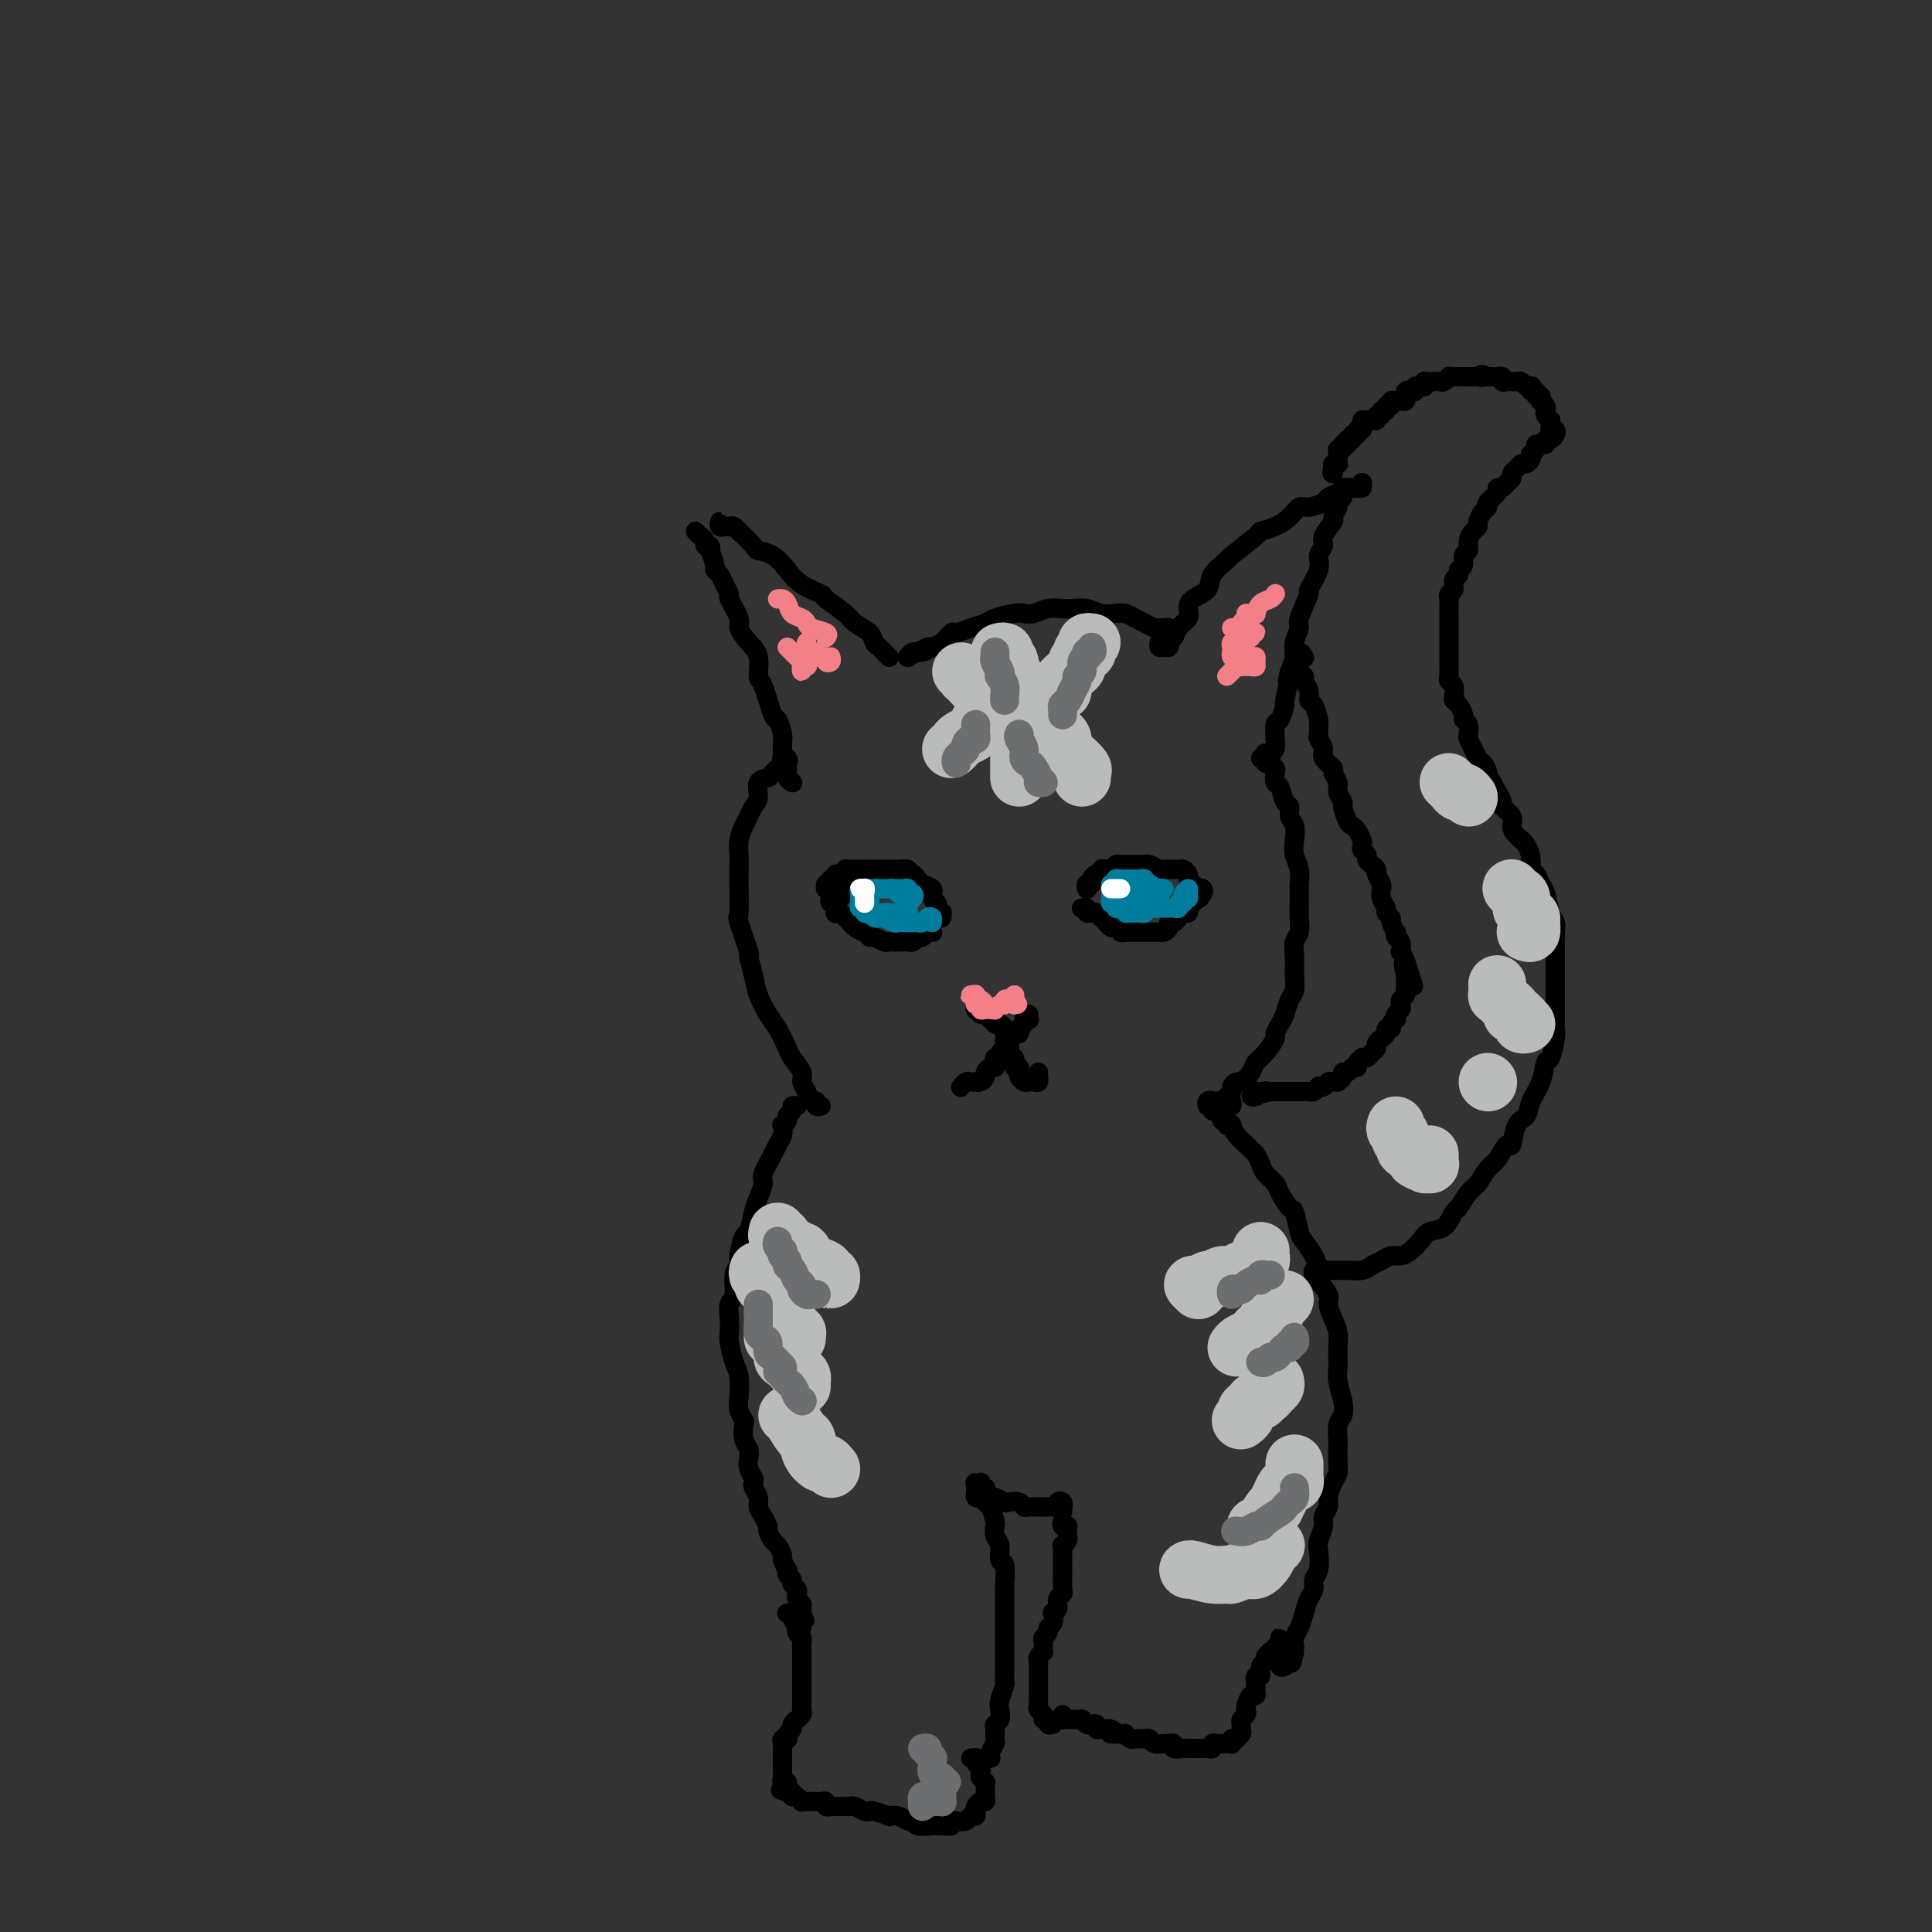 <svg viewBox='0 0 400 400' version='1.1' xmlns='http://www.w3.org/2000/svg' xmlns:xlink='http://www.w3.org/1999/xlink'><rect x="0" y="0" width="400" height="400" fill="#333333" stroke="none"/><g fill='none' stroke='rgb(0,0,0)' stroke-width='4' stroke-linecap='round' stroke-linejoin='round'><path d='M242,131c-0.023,0.114 -0.047,0.227 0,0c0.047,-0.227 0.164,-0.796 0,-1c-0.164,-0.204 -0.610,-0.043 -1,0c-0.390,0.043 -0.723,-0.031 -1,0c-0.277,0.031 -0.496,0.166 -1,0c-0.504,-0.166 -1.293,-0.632 -2,-1c-0.707,-0.368 -1.333,-0.638 -2,-1c-0.667,-0.362 -1.376,-0.815 -2,-1c-0.624,-0.185 -1.163,-0.102 -2,0c-0.837,0.102 -1.970,0.222 -3,0c-1.030,-0.222 -1.956,-0.788 -3,-1c-1.044,-0.212 -2.205,-0.071 -3,0c-0.795,0.071 -1.222,0.071 -2,0c-0.778,-0.071 -1.907,-0.212 -3,0c-1.093,0.212 -2.151,0.778 -3,1c-0.849,0.222 -1.490,0.101 -2,0c-0.510,-0.101 -0.890,-0.180 -2,0c-1.110,0.180 -2.951,0.621 -4,1c-1.049,0.379 -1.306,0.697 -2,1c-0.694,0.303 -1.824,0.592 -3,1c-1.176,0.408 -2.398,0.937 -3,1c-0.602,0.063 -0.585,-0.338 -1,0c-0.415,0.338 -1.264,1.415 -2,2c-0.736,0.585 -1.360,0.679 -2,1c-0.640,0.321 -1.296,0.871 -2,1c-0.704,0.129 -1.456,-0.162 -2,0c-0.544,0.162 -0.879,0.776 -1,1c-0.121,0.224 -0.027,0.057 0,0c0.027,-0.057 -0.014,-0.005 0,0c0.014,0.005 0.081,-0.037 0,0c-0.081,0.037 -0.310,0.154 0,0c0.310,-0.154 1.160,-0.580 2,-1c0.840,-0.420 1.668,-0.834 2,-1c0.332,-0.166 0.166,-0.083 0,0'/><path d='M240,133c-0.083,0.428 -0.167,0.857 0,1c0.167,0.143 0.584,0.002 1,0c0.416,-0.002 0.831,0.137 1,0c0.169,-0.137 0.091,-0.550 0,-1c-0.091,-0.450 -0.196,-0.935 0,-1c0.196,-0.065 0.694,0.292 1,0c0.306,-0.292 0.419,-1.232 1,-2c0.581,-0.768 1.631,-1.363 2,-2c0.369,-0.637 0.058,-1.317 0,-2c-0.058,-0.683 0.137,-1.370 1,-2c0.863,-0.630 2.393,-1.202 3,-2c0.607,-0.798 0.290,-1.821 1,-3c0.710,-1.179 2.448,-2.514 3,-3c0.552,-0.486 -0.081,-0.121 1,-1c1.081,-0.879 3.875,-3.000 5,-4c1.125,-1.000 0.579,-0.880 1,-1c0.421,-0.120 1.808,-0.480 3,-1c1.192,-0.520 2.188,-1.200 3,-2c0.812,-0.800 1.440,-1.720 2,-2c0.560,-0.280 1.053,0.079 2,0c0.947,-0.079 2.347,-0.595 3,-1c0.653,-0.405 0.560,-0.697 1,-1c0.440,-0.303 1.414,-0.616 2,-1c0.586,-0.384 0.784,-0.839 1,-1c0.216,-0.161 0.450,-0.029 1,0c0.550,0.029 1.416,-0.046 2,0c0.584,0.046 0.886,0.212 1,0c0.114,-0.212 0.041,-0.803 0,-1c-0.041,-0.197 -0.049,0.000 0,0c0.049,-0.000 0.154,-0.197 0,0c-0.154,0.197 -0.567,0.788 -1,1c-0.433,0.212 -0.885,0.046 -1,0c-0.115,-0.046 0.109,0.030 0,0c-0.109,-0.030 -0.550,-0.164 -1,0c-0.450,0.164 -0.910,0.625 -1,1c-0.090,0.375 0.188,0.662 0,1c-0.188,0.338 -0.843,0.727 -1,1c-0.157,0.273 0.183,0.429 0,1c-0.183,0.571 -0.891,1.556 -1,2c-0.109,0.444 0.379,0.347 0,1c-0.379,0.653 -1.626,2.057 -2,3c-0.374,0.943 0.126,1.425 0,2c-0.126,0.575 -0.879,1.243 -1,2c-0.121,0.757 0.389,1.602 0,3c-0.389,1.398 -1.677,3.350 -2,4c-0.323,0.650 0.321,-0.003 0,1c-0.321,1.003 -1.605,3.661 -2,5c-0.395,1.339 0.100,1.359 0,2c-0.100,0.641 -0.796,1.903 -1,3c-0.204,1.097 0.085,2.028 0,3c-0.085,0.972 -0.542,1.986 -1,3'/><path d='M267,139c-1.019,4.258 -0.067,0.903 0,1c0.067,0.097 -0.753,3.645 -1,5c-0.247,1.355 0.077,0.515 0,1c-0.077,0.485 -0.556,2.294 -1,3c-0.444,0.706 -0.855,0.308 -1,1c-0.145,0.692 -0.025,2.475 0,3c0.025,0.525 -0.046,-0.209 0,0c0.046,0.209 0.210,1.360 0,2c-0.210,0.640 -0.792,0.770 -1,1c-0.208,0.230 -0.042,0.559 0,1c0.042,0.441 -0.040,0.995 0,1c0.040,0.005 0.203,-0.537 0,-1c-0.203,-0.463 -0.772,-0.847 -1,-1c-0.228,-0.153 -0.114,-0.077 0,0'/><path d='M184,136c-0.024,-0.023 -0.048,-0.047 0,0c0.048,0.047 0.170,0.164 0,0c-0.170,-0.164 -0.630,-0.611 -1,-1c-0.370,-0.389 -0.649,-0.722 -1,-1c-0.351,-0.278 -0.774,-0.502 -1,-1c-0.226,-0.498 -0.253,-1.270 -1,-2c-0.747,-0.730 -2.213,-1.416 -3,-2c-0.787,-0.584 -0.896,-1.065 -2,-2c-1.104,-0.935 -3.204,-2.324 -4,-3c-0.796,-0.676 -0.287,-0.640 -1,-1c-0.713,-0.360 -2.647,-1.116 -4,-2c-1.353,-0.884 -2.125,-1.895 -3,-3c-0.875,-1.105 -1.852,-2.306 -3,-3c-1.148,-0.694 -2.468,-0.883 -3,-1c-0.532,-0.117 -0.275,-0.161 -1,-1c-0.725,-0.839 -2.432,-2.474 -3,-3c-0.568,-0.526 0.002,0.056 0,0c-0.002,-0.056 -0.575,-0.752 -1,-1c-0.425,-0.248 -0.703,-0.049 -1,0c-0.297,0.049 -0.612,-0.054 -1,0c-0.388,0.054 -0.850,0.263 -1,0c-0.150,-0.263 0.011,-0.998 0,-1c-0.011,-0.002 -0.195,0.730 0,1c0.195,0.270 0.770,0.077 1,0c0.230,-0.077 0.115,-0.039 0,0'/><path d='M144,110c0.301,0.342 0.603,0.685 1,1c0.397,0.315 0.890,0.603 1,1c0.110,0.397 -0.163,0.901 0,1c0.163,0.099 0.761,-0.209 1,0c0.239,0.209 0.120,0.934 0,1c-0.120,0.066 -0.240,-0.527 0,0c0.240,0.527 0.839,2.173 1,3c0.161,0.827 -0.117,0.835 0,1c0.117,0.165 0.628,0.489 1,1c0.372,0.511 0.606,1.210 1,2c0.394,0.790 0.948,1.671 1,2c0.052,0.329 -0.399,0.106 0,1c0.399,0.894 1.647,2.906 2,4c0.353,1.094 -0.191,1.272 0,2c0.191,0.728 1.116,2.007 2,3c0.884,0.993 1.728,1.699 2,3c0.272,1.301 -0.028,3.196 0,4c0.028,0.804 0.386,0.518 1,2c0.614,1.482 1.485,4.733 2,6c0.515,1.267 0.673,0.549 1,1c0.327,0.451 0.824,2.070 1,3c0.176,0.930 0.032,1.170 0,2c-0.032,0.830 0.048,2.251 0,3c-0.048,0.749 -0.223,0.828 0,1c0.223,0.172 0.843,0.438 1,1c0.157,0.562 -0.150,1.421 0,2c0.150,0.579 0.757,0.880 1,1c0.243,0.120 0.121,0.060 0,0'/><path d='M162,157c-0.104,0.029 -0.208,0.059 0,0c0.208,-0.059 0.728,-0.205 1,0c0.272,0.205 0.295,0.762 0,1c-0.295,0.238 -0.910,0.156 -1,0c-0.090,-0.156 0.345,-0.386 0,0c-0.345,0.386 -1.468,1.388 -2,2c-0.532,0.612 -0.471,0.836 -1,1c-0.529,0.164 -1.647,0.270 -2,1c-0.353,0.730 0.059,2.085 0,3c-0.059,0.915 -0.590,1.389 -1,2c-0.410,0.611 -0.698,1.360 -1,2c-0.302,0.640 -0.617,1.173 -1,2c-0.383,0.827 -0.834,1.949 -1,3c-0.166,1.051 -0.047,2.031 0,3c0.047,0.969 0.020,1.928 0,3c-0.020,1.072 -0.034,2.256 0,4c0.034,1.744 0.118,4.049 0,5c-0.118,0.951 -0.436,0.550 0,2c0.436,1.450 1.625,4.752 2,6c0.375,1.248 -0.066,0.443 0,1c0.066,0.557 0.638,2.474 1,4c0.362,1.526 0.516,2.659 1,4c0.484,1.341 1.300,2.891 2,4c0.700,1.109 1.283,1.778 2,3c0.717,1.222 1.568,2.998 2,4c0.432,1.002 0.444,1.229 1,2c0.556,0.771 1.656,2.086 2,3c0.344,0.914 -0.066,1.425 0,2c0.066,0.575 0.610,1.212 1,2c0.390,0.788 0.627,1.728 1,2c0.373,0.272 0.884,-0.123 1,0c0.116,0.123 -0.161,0.764 0,1c0.161,0.236 0.760,0.067 1,0c0.240,-0.067 0.120,-0.034 0,0'/><path d='M261,157c0.455,-0.111 0.910,-0.223 1,0c0.090,0.223 -0.186,0.779 0,1c0.186,0.221 0.834,0.105 1,0c0.166,-0.105 -0.149,-0.199 0,0c0.149,0.199 0.760,0.691 1,1c0.240,0.309 0.107,0.435 0,1c-0.107,0.565 -0.187,1.569 0,2c0.187,0.431 0.642,0.289 1,1c0.358,0.711 0.618,2.276 1,3c0.382,0.724 0.886,0.606 1,1c0.114,0.394 -0.162,1.301 0,2c0.162,0.699 0.761,1.189 1,2c0.239,0.811 0.116,1.942 0,3c-0.116,1.058 -0.227,2.044 0,3c0.227,0.956 0.793,1.883 1,3c0.207,1.117 0.057,2.425 0,3c-0.057,0.575 -0.019,0.418 0,1c0.019,0.582 0.019,1.901 0,3c-0.019,1.099 -0.058,1.976 0,3c0.058,1.024 0.211,2.195 0,3c-0.211,0.805 -0.788,1.245 -1,2c-0.212,0.755 -0.060,1.825 0,3c0.060,1.175 0.027,2.454 0,3c-0.027,0.546 -0.048,0.358 0,1c0.048,0.642 0.166,2.113 0,3c-0.166,0.887 -0.617,1.192 -1,2c-0.383,0.808 -0.697,2.121 -1,3c-0.303,0.879 -0.596,1.324 -1,2c-0.404,0.676 -0.919,1.584 -1,2c-0.081,0.416 0.273,0.340 0,1c-0.273,0.660 -1.172,2.057 -2,3c-0.828,0.943 -1.585,1.433 -2,2c-0.415,0.567 -0.489,1.213 -1,2c-0.511,0.787 -1.461,1.716 -2,2c-0.539,0.284 -0.669,-0.078 -1,0c-0.331,0.078 -0.863,0.595 -1,1c-0.137,0.405 0.120,0.697 0,1c-0.120,0.303 -0.618,0.617 -1,1c-0.382,0.383 -0.650,0.835 -1,1c-0.350,0.165 -0.784,0.043 -1,0c-0.216,-0.043 -0.216,-0.008 0,0c0.216,0.008 0.646,-0.012 1,0c0.354,0.012 0.631,0.055 1,0c0.369,-0.055 0.830,-0.207 1,0c0.170,0.207 0.049,0.773 0,1c-0.049,0.227 -0.024,0.113 0,0'/><path d='M250,229c-0.114,-0.390 -0.227,-0.780 0,-1c0.227,-0.220 0.796,-0.270 1,0c0.204,0.270 0.045,0.860 0,1c-0.045,0.140 0.025,-0.169 0,0c-0.025,0.169 -0.146,0.815 0,1c0.146,0.185 0.560,-0.090 1,0c0.440,0.090 0.906,0.546 1,1c0.094,0.454 -0.186,0.905 0,1c0.186,0.095 0.836,-0.165 1,0c0.164,0.165 -0.160,0.755 0,1c0.160,0.245 0.802,0.146 1,0c0.198,-0.146 -0.049,-0.338 0,0c0.049,0.338 0.395,1.207 1,2c0.605,0.793 1.471,1.511 2,2c0.529,0.489 0.723,0.750 1,1c0.277,0.250 0.636,0.488 1,1c0.364,0.512 0.731,1.297 1,2c0.269,0.703 0.439,1.323 1,2c0.561,0.677 1.512,1.410 2,2c0.488,0.590 0.511,1.035 1,2c0.489,0.965 1.444,2.449 2,3c0.556,0.551 0.714,0.168 1,1c0.286,0.832 0.702,2.879 1,4c0.298,1.121 0.480,1.315 1,2c0.520,0.685 1.378,1.859 2,3c0.622,1.141 1.006,2.248 1,3c-0.006,0.752 -0.404,1.149 0,2c0.404,0.851 1.611,2.157 2,3c0.389,0.843 -0.039,1.223 0,2c0.039,0.777 0.547,1.951 1,3c0.453,1.049 0.853,1.974 1,3c0.147,1.026 0.043,2.154 0,3c-0.043,0.846 -0.025,1.410 0,2c0.025,0.590 0.055,1.206 0,2c-0.055,0.794 -0.197,1.765 0,3c0.197,1.235 0.732,2.734 1,4c0.268,1.266 0.268,2.300 0,3c-0.268,0.700 -0.803,1.066 -1,2c-0.197,0.934 -0.055,2.437 0,3c0.055,0.563 0.025,0.185 0,1c-0.025,0.815 -0.044,2.823 0,4c0.044,1.177 0.151,1.523 0,2c-0.151,0.477 -0.561,1.085 -1,2c-0.439,0.915 -0.906,2.136 -1,3c-0.094,0.864 0.185,1.370 0,2c-0.185,0.630 -0.833,1.384 -1,2c-0.167,0.616 0.147,1.095 0,2c-0.147,0.905 -0.757,2.234 -1,3c-0.243,0.766 -0.121,0.967 0,2c0.121,1.033 0.240,2.898 0,4c-0.240,1.102 -0.837,1.440 -1,2c-0.163,0.560 0.110,1.343 0,2c-0.110,0.657 -0.604,1.187 -1,2c-0.396,0.813 -0.694,1.909 -1,3c-0.306,1.091 -0.621,2.178 -1,3c-0.379,0.822 -0.823,1.378 -1,2c-0.177,0.622 -0.089,1.311 0,2'/><path d='M268,341c-1.328,6.057 -0.149,2.198 0,1c0.149,-1.198 -0.732,0.264 -1,1c-0.268,0.736 0.075,0.747 0,1c-0.075,0.253 -0.570,0.747 -1,1c-0.430,0.253 -0.796,0.264 -1,0c-0.204,-0.264 -0.247,-0.802 0,-1c0.247,-0.198 0.785,-0.057 1,0c0.215,0.057 0.108,0.028 0,0'/><path d='M165,229c-0.455,-0.089 -0.910,-0.177 -1,0c-0.090,0.177 0.186,0.620 0,1c-0.186,0.380 -0.834,0.696 -1,1c-0.166,0.304 0.148,0.596 0,1c-0.148,0.404 -0.759,0.921 -1,1c-0.241,0.079 -0.111,-0.280 0,0c0.111,0.280 0.202,1.201 0,2c-0.202,0.799 -0.698,1.477 -1,2c-0.302,0.523 -0.409,0.890 -1,2c-0.591,1.110 -1.664,2.964 -2,4c-0.336,1.036 0.065,1.255 0,2c-0.065,0.745 -0.596,2.017 -1,3c-0.404,0.983 -0.682,1.678 -1,3c-0.318,1.322 -0.678,3.272 -1,4c-0.322,0.728 -0.607,0.233 -1,1c-0.393,0.767 -0.894,2.795 -1,4c-0.106,1.205 0.182,1.585 0,2c-0.182,0.415 -0.833,0.864 -1,2c-0.167,1.136 0.151,2.960 0,4c-0.151,1.040 -0.770,1.297 -1,2c-0.230,0.703 -0.072,1.853 0,3c0.072,1.147 0.058,2.292 0,3c-0.058,0.708 -0.160,0.980 0,2c0.160,1.020 0.583,2.788 1,4c0.417,1.212 0.830,1.867 1,3c0.170,1.133 0.097,2.744 0,4c-0.097,1.256 -0.218,2.157 0,3c0.218,0.843 0.777,1.629 1,2c0.223,0.371 0.111,0.326 0,1c-0.111,0.674 -0.222,2.068 0,3c0.222,0.932 0.778,1.402 1,2c0.222,0.598 0.111,1.325 0,2c-0.111,0.675 -0.222,1.297 0,2c0.222,0.703 0.777,1.487 1,2c0.223,0.513 0.115,0.756 0,1c-0.115,0.244 -0.237,0.489 0,1c0.237,0.511 0.833,1.288 1,2c0.167,0.712 -0.096,1.361 0,2c0.096,0.639 0.550,1.269 1,2c0.450,0.731 0.895,1.562 1,2c0.105,0.438 -0.131,0.483 0,1c0.131,0.517 0.627,1.505 1,2c0.373,0.495 0.622,0.496 1,1c0.378,0.504 0.885,1.511 1,2c0.115,0.489 -0.161,0.460 0,1c0.161,0.540 0.760,1.650 1,2c0.240,0.350 0.121,-0.061 0,0c-0.121,0.061 -0.242,0.594 0,1c0.242,0.406 0.849,0.686 1,1c0.151,0.314 -0.152,0.661 0,1c0.152,0.339 0.759,0.668 1,1c0.241,0.332 0.117,0.666 0,1c-0.117,0.334 -0.227,0.667 0,1c0.227,0.333 0.792,0.667 1,1c0.208,0.333 0.059,0.667 0,1c-0.059,0.333 -0.030,0.667 0,1'/><path d='M166,334c1.238,3.045 0.332,0.658 0,0c-0.332,-0.658 -0.089,0.412 0,1c0.089,0.588 0.024,0.694 0,1c-0.024,0.306 -0.006,0.813 0,1c0.006,0.187 0.002,0.053 0,0c-0.002,-0.053 -0.001,-0.027 0,0'/><path d='M202,307c-0.111,-0.008 -0.222,-0.017 0,0c0.222,0.017 0.778,0.059 1,0c0.222,-0.059 0.111,-0.219 0,0c-0.111,0.219 -0.223,0.816 0,1c0.223,0.184 0.781,-0.045 1,0c0.219,0.045 0.097,0.364 0,1c-0.097,0.636 -0.171,1.588 0,2c0.171,0.412 0.586,0.283 1,1c0.414,0.717 0.828,2.280 1,3c0.172,0.720 0.102,0.595 0,1c-0.102,0.405 -0.238,1.338 0,2c0.238,0.662 0.848,1.051 1,2c0.152,0.949 -0.156,2.456 0,3c0.156,0.544 0.774,0.123 1,1c0.226,0.877 0.061,3.052 0,4c-0.061,0.948 -0.016,0.671 0,1c0.016,0.329 0.004,1.266 0,2c-0.004,0.734 -0.001,1.267 0,2c0.001,0.733 0.000,1.665 0,2c-0.000,0.335 -0.000,0.071 0,1c0.000,0.929 -0.000,3.051 0,4c0.000,0.949 0.001,0.725 0,1c-0.001,0.275 -0.004,1.050 0,2c0.004,0.950 0.015,2.074 0,3c-0.015,0.926 -0.056,1.652 0,2c0.056,0.348 0.207,0.317 0,1c-0.207,0.683 -0.773,2.080 -1,3c-0.227,0.920 -0.114,1.364 0,2c0.114,0.636 0.228,1.465 0,2c-0.228,0.535 -0.797,0.777 -1,1c-0.203,0.223 -0.039,0.428 0,1c0.039,0.572 -0.047,1.512 0,2c0.047,0.488 0.226,0.523 0,1c-0.226,0.477 -0.859,1.396 -1,2c-0.141,0.604 0.210,0.894 0,1c-0.210,0.106 -0.980,0.029 -1,0c-0.020,-0.029 0.708,-0.008 1,0c0.292,0.008 0.146,0.004 0,0'/><path d='M201,364c0.415,0.024 0.829,0.048 1,0c0.171,-0.048 0.097,-0.168 0,0c-0.097,0.168 -0.218,0.623 0,1c0.218,0.377 0.777,0.675 1,1c0.223,0.325 0.112,0.679 0,1c-0.112,0.321 -0.226,0.611 0,1c0.226,0.389 0.792,0.877 1,1c0.208,0.123 0.056,-0.121 0,0c-0.056,0.121 -0.018,0.606 0,1c0.018,0.394 0.015,0.697 0,1c-0.015,0.303 -0.043,0.606 0,1c0.043,0.394 0.156,0.880 0,1c-0.156,0.120 -0.581,-0.127 -1,0c-0.419,0.127 -0.832,0.626 -1,1c-0.168,0.374 -0.090,0.622 0,1c0.090,0.378 0.192,0.885 0,1c-0.192,0.115 -0.677,-0.162 -1,0c-0.323,0.162 -0.484,0.761 -1,1c-0.516,0.239 -1.386,0.117 -2,0c-0.614,-0.117 -0.971,-0.228 -1,0c-0.029,0.228 0.269,0.794 0,1c-0.269,0.206 -1.105,0.051 -2,0c-0.895,-0.051 -1.850,0.001 -2,0c-0.150,-0.001 0.504,-0.057 0,0c-0.504,0.057 -2.168,0.225 -3,0c-0.832,-0.225 -0.833,-0.844 -1,-1c-0.167,-0.156 -0.500,0.151 -1,0c-0.500,-0.151 -1.167,-0.759 -2,-1c-0.833,-0.241 -1.833,-0.116 -2,0c-0.167,0.116 0.499,0.224 0,0c-0.499,-0.224 -2.161,-0.778 -3,-1c-0.839,-0.222 -0.854,-0.112 -1,0c-0.146,0.112 -0.424,0.226 -1,0c-0.576,-0.226 -1.449,-0.793 -2,-1c-0.551,-0.207 -0.778,-0.054 -1,0c-0.222,0.054 -0.437,0.011 -1,0c-0.563,-0.011 -1.474,0.011 -2,0c-0.526,-0.011 -0.666,-0.056 -1,0c-0.334,0.056 -0.863,0.211 -1,0c-0.137,-0.211 0.118,-0.789 0,-1c-0.118,-0.211 -0.610,-0.057 -1,0c-0.390,0.057 -0.678,0.016 -1,0c-0.322,-0.016 -0.677,-0.008 -1,0c-0.323,0.008 -0.612,0.017 -1,0c-0.388,-0.017 -0.875,-0.060 -1,0c-0.125,0.060 0.111,0.222 0,0c-0.111,-0.222 -0.568,-0.829 -1,-1c-0.432,-0.171 -0.838,0.094 -1,0c-0.162,-0.094 -0.081,-0.547 0,-1'/><path d='M164,371c-4.244,-1.039 -1.855,-0.138 -1,0c0.855,0.138 0.177,-0.488 0,-1c-0.177,-0.512 0.149,-0.911 0,-1c-0.149,-0.089 -0.772,0.131 -1,0c-0.228,-0.131 -0.061,-0.613 0,-1c0.061,-0.387 0.016,-0.677 0,-1c-0.016,-0.323 -0.004,-0.678 0,-1c0.004,-0.322 0.001,-0.611 0,-1c-0.001,-0.389 -0.000,-0.877 0,-1c0.000,-0.123 -0.001,0.121 0,0c0.001,-0.121 0.004,-0.607 0,-1c-0.004,-0.393 -0.015,-0.693 0,-1c0.015,-0.307 0.055,-0.621 0,-1c-0.055,-0.379 -0.207,-0.823 0,-1c0.207,-0.177 0.772,-0.089 1,0c0.228,0.089 0.118,0.177 0,0c-0.118,-0.177 -0.243,-0.621 0,-1c0.243,-0.379 0.853,-0.693 1,-1c0.147,-0.307 -0.171,-0.607 0,-1c0.171,-0.393 0.830,-0.879 1,-1c0.170,-0.121 -0.151,0.123 0,0c0.151,-0.123 0.772,-0.611 1,-1c0.228,-0.389 0.061,-0.678 0,-1c-0.061,-0.322 -0.016,-0.678 0,-1c0.016,-0.322 0.004,-0.611 0,-1c-0.004,-0.389 -0.001,-0.878 0,-1c0.001,-0.122 0.000,0.122 0,0c-0.000,-0.122 -0.000,-0.609 0,-1c0.000,-0.391 0.000,-0.686 0,-1c-0.000,-0.314 -0.000,-0.648 0,-1c0.000,-0.352 0.000,-0.723 0,-1c-0.000,-0.277 -0.000,-0.459 0,-1c0.000,-0.541 0.001,-1.440 0,-2c-0.001,-0.560 -0.004,-0.780 0,-1c0.004,-0.220 0.016,-0.439 0,-1c-0.016,-0.561 -0.061,-1.463 0,-2c0.061,-0.537 0.228,-0.708 0,-1c-0.228,-0.292 -0.849,-0.705 -1,-1c-0.151,-0.295 0.170,-0.471 0,-1c-0.170,-0.529 -0.830,-1.410 -1,-2c-0.170,-0.590 0.150,-0.890 0,-1c-0.150,-0.110 -0.771,-0.030 -1,0c-0.229,0.030 -0.065,0.008 0,0c0.065,-0.008 0.033,-0.004 0,0'/><path d='M202,308c-0.006,0.453 -0.013,0.906 0,1c0.013,0.094 0.045,-0.171 0,0c-0.045,0.171 -0.168,0.777 0,1c0.168,0.223 0.626,0.064 1,0c0.374,-0.064 0.662,-0.031 1,0c0.338,0.031 0.724,0.060 1,0c0.276,-0.060 0.441,-0.208 1,0c0.559,0.208 1.510,0.774 2,1c0.490,0.226 0.517,0.113 1,0c0.483,-0.113 1.421,-0.226 2,0c0.579,0.226 0.799,0.793 1,1c0.201,0.207 0.383,0.056 1,0c0.617,-0.056 1.671,-0.015 2,0c0.329,0.015 -0.065,0.005 0,0c0.065,-0.005 0.591,-0.005 1,0c0.409,0.005 0.702,0.014 1,0c0.298,-0.014 0.602,-0.052 1,0c0.398,0.052 0.891,0.195 1,0c0.109,-0.195 -0.167,-0.728 0,-1c0.167,-0.272 0.777,-0.283 1,0c0.223,0.283 0.060,0.859 0,1c-0.060,0.141 -0.016,-0.154 0,0c0.016,0.154 0.005,0.758 0,1c-0.005,0.242 -0.002,0.121 0,0'/><path d='M220,315c-0.113,0.416 -0.227,0.833 0,1c0.227,0.167 0.794,0.086 1,0c0.206,-0.086 0.051,-0.177 0,0c-0.051,0.177 0.000,0.620 0,1c-0.000,0.380 -0.053,0.696 0,1c0.053,0.304 0.210,0.596 0,1c-0.210,0.404 -0.788,0.920 -1,1c-0.212,0.080 -0.057,-0.277 0,0c0.057,0.277 0.015,1.186 0,2c-0.015,0.814 -0.004,1.531 0,2c0.004,0.469 0.002,0.689 0,1c-0.002,0.311 -0.005,0.712 0,1c0.005,0.288 0.016,0.462 0,1c-0.016,0.538 -0.061,1.441 0,2c0.061,0.559 0.226,0.775 0,1c-0.226,0.225 -0.844,0.459 -1,1c-0.156,0.541 0.150,1.388 0,2c-0.150,0.612 -0.757,0.990 -1,1c-0.243,0.010 -0.121,-0.348 0,0c0.121,0.348 0.243,1.403 0,2c-0.243,0.597 -0.850,0.737 -1,1c-0.150,0.263 0.156,0.649 0,1c-0.156,0.351 -0.773,0.668 -1,1c-0.227,0.332 -0.065,0.680 0,1c0.065,0.320 0.031,0.610 0,1c-0.031,0.390 -0.061,0.878 0,1c0.061,0.122 0.212,-0.121 0,0c-0.212,0.121 -0.789,0.606 -1,1c-0.211,0.394 -0.057,0.698 0,1c0.057,0.302 0.015,0.602 0,1c-0.015,0.398 -0.004,0.894 0,1c0.004,0.106 0.001,-0.179 0,0c-0.001,0.179 -0.000,0.821 0,1c0.000,0.179 0.000,-0.106 0,0c-0.000,0.106 -0.000,0.602 0,1c0.000,0.398 0.000,0.698 0,1c-0.000,0.302 -0.000,0.607 0,1c0.000,0.393 0.000,0.875 0,1c-0.000,0.125 -0.001,-0.107 0,0c0.001,0.107 0.004,0.553 0,1c-0.004,0.447 -0.016,0.894 0,1c0.016,0.106 0.061,-0.130 0,0c-0.061,0.130 -0.227,0.627 0,1c0.227,0.373 0.848,0.622 1,1c0.152,0.378 -0.165,0.885 0,1c0.165,0.115 0.814,-0.161 1,0c0.186,0.161 -0.090,0.760 0,1c0.090,0.240 0.545,0.120 1,0'/><path d='M265,340c0.009,-0.503 0.018,-1.007 0,-1c-0.018,0.007 -0.061,0.524 0,1c0.061,0.476 0.228,0.911 0,1c-0.228,0.089 -0.850,-0.170 -1,0c-0.150,0.170 0.171,0.767 0,1c-0.171,0.233 -0.834,0.103 -1,0c-0.166,-0.103 0.167,-0.177 0,0c-0.167,0.177 -0.833,0.606 -1,1c-0.167,0.394 0.166,0.753 0,1c-0.166,0.247 -0.829,0.380 -1,1c-0.171,0.620 0.151,1.725 0,2c-0.151,0.275 -0.775,-0.282 -1,0c-0.225,0.282 -0.050,1.403 0,2c0.050,0.597 -0.025,0.671 0,1c0.025,0.329 0.151,0.914 0,1c-0.151,0.086 -0.580,-0.328 -1,0c-0.420,0.328 -0.830,1.397 -1,2c-0.170,0.603 -0.098,0.739 0,1c0.098,0.261 0.224,0.647 0,1c-0.224,0.353 -0.796,0.673 -1,1c-0.204,0.327 -0.040,0.662 0,1c0.040,0.338 -0.046,0.678 0,1c0.046,0.322 0.222,0.626 0,1c-0.222,0.374 -0.843,0.818 -1,1c-0.157,0.182 0.151,0.101 0,0c-0.151,-0.101 -0.762,-0.223 -1,0c-0.238,0.223 -0.105,0.792 0,1c0.105,0.208 0.182,0.055 0,0c-0.182,-0.055 -0.622,-0.011 -1,0c-0.378,0.011 -0.693,-0.011 -1,0c-0.307,0.011 -0.607,0.056 -1,0c-0.393,-0.056 -0.879,-0.211 -1,0c-0.121,0.211 0.122,0.789 0,1c-0.122,0.211 -0.611,0.057 -1,0c-0.389,-0.057 -0.678,-0.015 -1,0c-0.322,0.015 -0.676,0.004 -1,0c-0.324,-0.004 -0.616,0.000 -1,0c-0.384,-0.000 -0.858,-0.004 -1,0c-0.142,0.004 0.050,0.015 0,0c-0.050,-0.015 -0.341,-0.057 -1,0c-0.659,0.057 -1.686,0.212 -2,0c-0.314,-0.212 0.085,-0.793 0,-1c-0.085,-0.207 -0.654,-0.041 -1,0c-0.346,0.041 -0.469,-0.041 -1,0c-0.531,0.041 -1.470,0.207 -2,0c-0.530,-0.207 -0.653,-0.786 -1,-1c-0.347,-0.214 -0.920,-0.061 -1,0c-0.080,0.061 0.333,0.030 0,0c-0.333,-0.030 -1.412,-0.061 -2,0c-0.588,0.061 -0.683,0.212 -1,0c-0.317,-0.212 -0.855,-0.788 -1,-1c-0.145,-0.212 0.101,-0.061 0,0c-0.101,0.061 -0.551,0.030 -1,0'/><path d='M232,359c-3.737,-0.248 -1.580,0.131 -1,0c0.580,-0.131 -0.418,-0.771 -1,-1c-0.582,-0.229 -0.747,-0.048 -1,0c-0.253,0.048 -0.592,-0.039 -1,0c-0.408,0.039 -0.884,0.203 -1,0c-0.116,-0.203 0.127,-0.772 0,-1c-0.127,-0.228 -0.626,-0.114 -1,0c-0.374,0.114 -0.625,0.227 -1,0c-0.375,-0.227 -0.874,-0.793 -1,-1c-0.126,-0.207 0.120,-0.056 0,0c-0.120,0.056 -0.607,0.016 -1,0c-0.393,-0.016 -0.694,-0.008 -1,0c-0.306,0.008 -0.618,0.016 -1,0c-0.382,-0.016 -0.834,-0.056 -1,0c-0.166,0.056 -0.045,0.207 0,0c0.045,-0.207 0.013,-0.774 0,-1c-0.013,-0.226 -0.006,-0.113 0,0'/><path d='M272,264c-0.120,-0.423 -0.240,-0.845 0,-1c0.240,-0.155 0.842,-0.041 1,0c0.158,0.041 -0.126,0.011 0,0c0.126,-0.011 0.662,-0.003 1,0c0.338,0.003 0.479,0.002 1,0c0.521,-0.002 1.424,-0.003 2,0c0.576,0.003 0.826,0.012 1,0c0.174,-0.012 0.273,-0.046 1,0c0.727,0.046 2.082,0.171 3,0c0.918,-0.171 1.401,-0.636 2,-1c0.599,-0.364 1.316,-0.625 2,-1c0.684,-0.375 1.337,-0.864 2,-1c0.663,-0.136 1.336,0.082 2,0c0.664,-0.082 1.320,-0.464 2,-1c0.680,-0.536 1.386,-1.227 2,-2c0.614,-0.773 1.137,-1.629 2,-2c0.863,-0.371 2.065,-0.258 3,-1c0.935,-0.742 1.601,-2.338 2,-3c0.399,-0.662 0.529,-0.388 1,-1c0.471,-0.612 1.282,-2.110 2,-3c0.718,-0.890 1.345,-1.173 2,-2c0.655,-0.827 1.340,-2.197 2,-3c0.660,-0.803 1.294,-1.040 2,-2c0.706,-0.960 1.483,-2.644 2,-3c0.517,-0.356 0.772,0.615 1,0c0.228,-0.615 0.428,-2.817 1,-4c0.572,-1.183 1.515,-1.347 2,-2c0.485,-0.653 0.512,-1.796 1,-3c0.488,-1.204 1.437,-2.469 2,-4c0.563,-1.531 0.739,-3.330 1,-4c0.261,-0.670 0.606,-0.213 1,-1c0.394,-0.787 0.838,-2.818 1,-4c0.162,-1.182 0.043,-1.515 0,-2c-0.043,-0.485 -0.012,-1.121 0,-2c0.012,-0.879 0.003,-2.002 0,-3c-0.003,-0.998 -0.001,-1.871 0,-2c0.001,-0.129 0.000,0.486 0,0c-0.000,-0.486 -0.000,-2.073 0,-3c0.000,-0.927 0.001,-1.193 0,-2c-0.001,-0.807 -0.003,-2.153 0,-3c0.003,-0.847 0.012,-1.193 0,-2c-0.012,-0.807 -0.045,-2.075 0,-3c0.045,-0.925 0.167,-1.509 0,-2c-0.167,-0.491 -0.623,-0.891 -1,-2c-0.377,-1.109 -0.675,-2.929 -1,-4c-0.325,-1.071 -0.678,-1.393 -1,-2c-0.322,-0.607 -0.615,-1.499 -1,-2c-0.385,-0.501 -0.864,-0.609 -1,-1c-0.136,-0.391 0.071,-1.063 0,-2c-0.071,-0.937 -0.419,-2.139 -1,-3c-0.581,-0.861 -1.395,-1.382 -2,-2c-0.605,-0.618 -1.002,-1.334 -1,-2c0.002,-0.666 0.403,-1.282 0,-2c-0.403,-0.718 -1.608,-1.540 -2,-2c-0.392,-0.460 0.031,-0.560 0,-1c-0.031,-0.440 -0.515,-1.220 -1,-2'/><path d='M310,164c-2.322,-4.848 -2.128,-2.467 -2,-2c0.128,0.467 0.188,-0.978 0,-2c-0.188,-1.022 -0.625,-1.621 -1,-2c-0.375,-0.379 -0.688,-0.539 -1,-1c-0.312,-0.461 -0.624,-1.223 -1,-2c-0.376,-0.777 -0.818,-1.569 -1,-2c-0.182,-0.431 -0.104,-0.500 0,-1c0.104,-0.500 0.234,-1.429 0,-2c-0.234,-0.571 -0.834,-0.782 -1,-1c-0.166,-0.218 0.100,-0.444 0,-1c-0.100,-0.556 -0.566,-1.444 -1,-2c-0.434,-0.556 -0.834,-0.780 -1,-1c-0.166,-0.220 -0.097,-0.437 0,-1c0.097,-0.563 0.222,-1.473 0,-2c-0.222,-0.527 -0.792,-0.670 -1,-1c-0.208,-0.330 -0.056,-0.848 0,-1c0.056,-0.152 0.015,0.062 0,0c-0.015,-0.062 -0.004,-0.402 0,-1c0.004,-0.598 0.001,-1.456 0,-2c-0.001,-0.544 -0.000,-0.775 0,-1c0.000,-0.225 0.000,-0.445 0,-1c-0.000,-0.555 -0.000,-1.444 0,-2c0.000,-0.556 0.000,-0.778 0,-1c-0.000,-0.222 -0.000,-0.445 0,-1c0.000,-0.555 0.000,-1.444 0,-2c-0.000,-0.556 -0.001,-0.779 0,-1c0.001,-0.221 0.004,-0.439 0,-1c-0.004,-0.561 -0.016,-1.463 0,-2c0.016,-0.537 0.061,-0.707 0,-1c-0.061,-0.293 -0.228,-0.709 0,-1c0.228,-0.291 0.850,-0.458 1,-1c0.150,-0.542 -0.171,-1.459 0,-2c0.171,-0.541 0.834,-0.708 1,-1c0.166,-0.292 -0.167,-0.711 0,-1c0.167,-0.289 0.832,-0.448 1,-1c0.168,-0.552 -0.161,-1.496 0,-2c0.161,-0.504 0.813,-0.568 1,-1c0.187,-0.432 -0.091,-1.233 0,-2c0.091,-0.767 0.550,-1.501 1,-2c0.450,-0.499 0.889,-0.763 1,-1c0.111,-0.237 -0.106,-0.448 0,-1c0.106,-0.552 0.535,-1.444 1,-2c0.465,-0.556 0.965,-0.775 1,-1c0.035,-0.225 -0.394,-0.456 0,-1c0.394,-0.544 1.612,-1.403 2,-2c0.388,-0.597 -0.055,-0.934 0,-1c0.055,-0.066 0.606,0.137 1,0c0.394,-0.137 0.630,-0.615 1,-1c0.370,-0.385 0.872,-0.677 1,-1c0.128,-0.323 -0.120,-0.678 0,-1c0.120,-0.322 0.607,-0.612 1,-1c0.393,-0.388 0.693,-0.874 1,-1c0.307,-0.126 0.622,0.107 1,0c0.378,-0.107 0.818,-0.554 1,-1c0.182,-0.446 0.105,-0.890 0,-1c-0.105,-0.110 -0.239,0.114 0,0c0.239,-0.114 0.851,-0.566 1,-1c0.149,-0.434 -0.166,-0.848 0,-1c0.166,-0.152 0.814,-0.041 1,0c0.186,0.041 -0.090,0.012 0,0c0.090,-0.012 0.545,-0.006 1,0'/><path d='M320,92c1.966,-2.404 0.379,-1.414 0,-1c-0.379,0.414 0.448,0.252 1,0c0.552,-0.252 0.827,-0.593 1,-1c0.173,-0.407 0.243,-0.879 0,-1c-0.243,-0.121 -0.801,0.108 -1,0c-0.199,-0.108 -0.040,-0.554 0,-1c0.040,-0.446 -0.041,-0.893 0,-1c0.041,-0.107 0.203,0.125 0,0c-0.203,-0.125 -0.773,-0.607 -1,-1c-0.227,-0.393 -0.112,-0.698 0,-1c0.112,-0.302 0.222,-0.602 0,-1c-0.222,-0.398 -0.777,-0.895 -1,-1c-0.223,-0.105 -0.116,0.183 0,0c0.116,-0.183 0.241,-0.837 0,-1c-0.241,-0.163 -0.848,0.166 -1,0c-0.152,-0.166 0.153,-0.828 0,-1c-0.153,-0.172 -0.762,0.146 -1,0c-0.238,-0.146 -0.105,-0.757 0,-1c0.105,-0.243 0.182,-0.118 0,0c-0.182,0.118 -0.622,0.228 -1,0c-0.378,-0.228 -0.692,-0.793 -1,-1c-0.308,-0.207 -0.608,-0.054 -1,0c-0.392,0.054 -0.875,0.011 -1,0c-0.125,-0.011 0.107,0.011 0,0c-0.107,-0.011 -0.553,-0.056 -1,0c-0.447,0.056 -0.894,0.211 -1,0c-0.106,-0.211 0.129,-0.789 0,-1c-0.129,-0.211 -0.622,-0.057 -1,0c-0.378,0.057 -0.640,0.015 -1,0c-0.360,-0.015 -0.817,-0.004 -1,0c-0.183,0.004 -0.091,0.002 0,0'/><path d='M308,78c-2.034,-0.928 -1.119,-0.249 -1,0c0.119,0.249 -0.560,0.067 -1,0c-0.440,-0.067 -0.643,-0.018 -1,0c-0.357,0.018 -0.869,0.005 -1,0c-0.131,-0.005 0.119,-0.001 0,0c-0.119,0.001 -0.605,-0.001 -1,0c-0.395,0.001 -0.697,0.004 -1,0c-0.303,-0.004 -0.606,-0.015 -1,0c-0.394,0.015 -0.879,0.057 -1,0c-0.121,-0.057 0.121,-0.211 0,0c-0.121,0.211 -0.606,0.789 -1,1c-0.394,0.211 -0.698,0.057 -1,0c-0.302,-0.057 -0.603,-0.016 -1,0c-0.397,0.016 -0.890,0.008 -1,0c-0.110,-0.008 0.164,-0.016 0,0c-0.164,0.016 -0.766,0.056 -1,0c-0.234,-0.056 -0.100,-0.207 0,0c0.100,0.207 0.168,0.774 0,1c-0.168,0.226 -0.571,0.112 -1,0c-0.429,-0.112 -0.886,-0.222 -1,0c-0.114,0.222 0.113,0.776 0,1c-0.113,0.224 -0.565,0.116 -1,0c-0.435,-0.116 -0.852,-0.241 -1,0c-0.148,0.241 -0.028,0.850 0,1c0.028,0.150 -0.035,-0.157 0,0c0.035,0.157 0.168,0.778 0,1c-0.168,0.222 -0.638,0.044 -1,0c-0.362,-0.044 -0.618,0.045 -1,0c-0.382,-0.045 -0.891,-0.223 -1,0c-0.109,0.223 0.182,0.848 0,1c-0.182,0.152 -0.837,-0.171 -1,0c-0.163,0.171 0.167,0.834 0,1c-0.167,0.166 -0.833,-0.166 -1,0c-0.167,0.166 0.163,0.829 0,1c-0.163,0.171 -0.818,-0.152 -1,0c-0.182,0.152 0.109,0.777 0,1c-0.109,0.223 -0.618,0.045 -1,0c-0.382,-0.045 -0.637,0.045 -1,0c-0.363,-0.045 -0.833,-0.223 -1,0c-0.167,0.223 -0.030,0.848 0,1c0.030,0.152 -0.049,-0.171 0,0c0.049,0.171 0.224,0.834 0,1c-0.224,0.166 -0.847,-0.165 -1,0c-0.153,0.165 0.165,0.828 0,1c-0.165,0.172 -0.814,-0.146 -1,0c-0.186,0.146 0.090,0.756 0,1c-0.090,0.244 -0.545,0.122 -1,0'/><path d='M279,91c-2.101,1.945 -0.353,1.309 0,1c0.353,-0.309 -0.690,-0.289 -1,0c-0.310,0.289 0.113,0.847 0,1c-0.113,0.153 -0.763,-0.099 -1,0c-0.237,0.099 -0.063,0.548 0,1c0.063,0.452 0.013,0.905 0,1c-0.013,0.095 0.011,-0.168 0,0c-0.011,0.168 -0.055,0.767 0,1c0.055,0.233 0.211,0.098 0,0c-0.211,-0.098 -0.789,-0.160 -1,0c-0.211,0.160 -0.057,0.543 0,1c0.057,0.457 0.016,0.988 0,1c-0.016,0.012 -0.008,-0.494 0,-1'/><path d='M276,97c-0.467,1.156 -0.133,1.044 0,1c0.133,-0.044 0.067,-0.022 0,0'/><path d='M270,136c0.075,0.143 0.150,0.286 0,0c-0.150,-0.286 -0.523,-1.002 -1,-1c-0.477,0.002 -1.056,0.722 -1,1c0.056,0.278 0.747,0.116 1,0c0.253,-0.116 0.067,-0.185 0,0c-0.067,0.185 -0.014,0.623 0,1c0.014,0.377 -0.011,0.692 0,1c0.011,0.308 0.060,0.610 0,1c-0.060,0.390 -0.227,0.868 0,1c0.227,0.132 0.848,-0.083 1,0c0.152,0.083 -0.166,0.464 0,1c0.166,0.536 0.815,1.228 1,2c0.185,0.772 -0.094,1.625 0,2c0.094,0.375 0.560,0.271 1,1c0.440,0.729 0.854,2.293 1,3c0.146,0.707 0.023,0.559 0,1c-0.023,0.441 0.054,1.470 0,2c-0.054,0.530 -0.240,0.561 0,1c0.240,0.439 0.906,1.287 1,2c0.094,0.713 -0.382,1.293 0,2c0.382,0.707 1.623,1.542 2,2c0.377,0.458 -0.110,0.540 0,1c0.110,0.460 0.817,1.296 1,2c0.183,0.704 -0.158,1.274 0,2c0.158,0.726 0.816,1.608 1,2c0.184,0.392 -0.105,0.294 0,1c0.105,0.706 0.603,2.217 1,3c0.397,0.783 0.694,0.840 1,1c0.306,0.160 0.622,0.424 1,1c0.378,0.576 0.819,1.464 1,2c0.181,0.536 0.104,0.721 0,1c-0.104,0.279 -0.234,0.652 0,1c0.234,0.348 0.832,0.670 1,1c0.168,0.330 -0.095,0.669 0,1c0.095,0.331 0.547,0.653 1,1c0.453,0.347 0.906,0.718 1,1c0.094,0.282 -0.172,0.474 0,1c0.172,0.526 0.782,1.388 1,2c0.218,0.612 0.043,0.976 0,1c-0.043,0.024 0.045,-0.292 0,0c-0.045,0.292 -0.223,1.190 0,2c0.223,0.810 0.848,1.531 1,2c0.152,0.469 -0.169,0.685 0,1c0.169,0.315 0.829,0.729 1,1c0.171,0.271 -0.147,0.400 0,1c0.147,0.600 0.757,1.671 1,2c0.243,0.329 0.117,-0.085 0,0c-0.117,0.085 -0.225,0.669 0,1c0.225,0.331 0.782,0.408 1,1c0.218,0.592 0.097,1.698 0,2c-0.097,0.302 -0.171,-0.199 0,0c0.171,0.199 0.585,1.100 1,2'/><path d='M291,199c3.249,9.848 0.871,2.967 0,1c-0.871,-1.967 -0.234,0.978 0,2c0.234,1.022 0.064,0.119 0,0c-0.064,-0.119 -0.021,0.545 0,1c0.021,0.455 0.019,0.699 0,1c-0.019,0.301 -0.057,0.658 0,1c0.057,0.342 0.208,0.669 0,1c-0.208,0.331 -0.774,0.667 -1,1c-0.226,0.333 -0.112,0.663 0,1c0.112,0.337 0.222,0.682 0,1c-0.222,0.318 -0.776,0.611 -1,1c-0.224,0.389 -0.117,0.874 0,1c0.117,0.126 0.243,-0.107 0,0c-0.243,0.107 -0.854,0.555 -1,1c-0.146,0.445 0.172,0.889 0,1c-0.172,0.111 -0.835,-0.111 -1,0c-0.165,0.111 0.167,0.555 0,1c-0.167,0.445 -0.832,0.893 -1,1c-0.168,0.107 0.163,-0.125 0,0c-0.163,0.125 -0.818,0.608 -1,1c-0.182,0.392 0.110,0.693 0,1c-0.110,0.307 -0.622,0.621 -1,1c-0.378,0.379 -0.622,0.824 -1,1c-0.378,0.176 -0.889,0.085 -1,0c-0.111,-0.085 0.178,-0.162 0,0c-0.178,0.162 -0.822,0.565 -1,1c-0.178,0.435 0.111,0.904 0,1c-0.111,0.096 -0.622,-0.181 -1,0c-0.378,0.181 -0.622,0.819 -1,1c-0.378,0.181 -0.889,-0.095 -1,0c-0.111,0.095 0.177,0.560 0,1c-0.177,0.440 -0.821,0.854 -1,1c-0.179,0.146 0.106,0.025 0,0c-0.106,-0.025 -0.602,0.045 -1,0c-0.398,-0.045 -0.698,-0.204 -1,0c-0.302,0.204 -0.606,0.773 -1,1c-0.394,0.227 -0.879,0.113 -1,0c-0.121,-0.113 0.123,-0.227 0,0c-0.123,0.227 -0.611,0.793 -1,1c-0.389,0.207 -0.678,0.056 -1,0c-0.322,-0.056 -0.678,-0.015 -1,0c-0.322,0.015 -0.611,0.004 -1,0c-0.389,-0.004 -0.877,-0.001 -1,0c-0.123,0.001 0.121,0.000 0,0c-0.121,-0.000 -0.606,-0.000 -1,0c-0.394,0.000 -0.697,0.000 -1,0c-0.303,-0.000 -0.607,-0.000 -1,0c-0.393,0.000 -0.875,0.000 -1,0c-0.125,-0.000 0.107,-0.000 0,0c-0.107,0.000 -0.554,0.000 -1,0'/><path d='M263,226c-2.966,0.775 -1.382,0.211 -1,0c0.382,-0.211 -0.438,-0.071 -1,0c-0.562,0.071 -0.865,0.072 -1,0c-0.135,-0.072 -0.103,-0.215 0,0c0.103,0.215 0.275,0.790 0,1c-0.275,0.210 -0.997,0.057 -1,0c-0.003,-0.057 0.713,-0.016 1,0c0.287,0.016 0.143,0.008 0,0'/><path d='M225,184c0.032,0.119 0.064,0.238 0,0c-0.064,-0.238 -0.223,-0.833 0,-1c0.223,-0.167 0.830,0.095 1,0c0.170,-0.095 -0.095,-0.548 0,-1c0.095,-0.452 0.550,-0.905 1,-1c0.450,-0.095 0.894,0.167 1,0c0.106,-0.167 -0.126,-0.763 0,-1c0.126,-0.237 0.611,-0.116 1,0c0.389,0.116 0.681,0.227 1,0c0.319,-0.227 0.666,-0.793 1,-1c0.334,-0.207 0.654,-0.056 1,0c0.346,0.056 0.719,0.015 1,0c0.281,-0.015 0.469,-0.005 1,0c0.531,0.005 1.403,0.005 2,0c0.597,-0.005 0.919,-0.015 1,0c0.081,0.015 -0.079,0.057 0,0c0.079,-0.057 0.398,-0.211 1,0c0.602,0.211 1.489,0.789 2,1c0.511,0.211 0.647,0.056 1,0c0.353,-0.056 0.922,-0.012 1,0c0.078,0.012 -0.334,-0.008 0,0c0.334,0.008 1.413,0.043 2,0c0.587,-0.043 0.683,-0.166 1,0c0.317,0.166 0.854,0.619 1,1c0.146,0.381 -0.101,0.690 0,1c0.101,0.310 0.550,0.623 1,1c0.450,0.377 0.902,0.819 1,1c0.098,0.181 -0.159,0.100 0,0c0.159,-0.100 0.735,-0.219 1,0c0.265,0.219 0.219,0.777 0,1c-0.219,0.223 -0.609,0.112 -1,0'/><path d='M248,185c0.684,1.017 0.393,1.060 0,1c-0.393,-0.060 -0.889,-0.222 -1,0c-0.111,0.222 0.164,0.829 0,1c-0.164,0.171 -0.765,-0.095 -1,0c-0.235,0.095 -0.104,0.551 0,1c0.104,0.449 0.182,0.890 0,1c-0.182,0.110 -0.622,-0.111 -1,0c-0.378,0.111 -0.693,0.555 -1,1c-0.307,0.445 -0.607,0.890 -1,1c-0.393,0.110 -0.879,-0.114 -1,0c-0.121,0.114 0.123,0.566 0,1c-0.123,0.434 -0.611,0.848 -1,1c-0.389,0.152 -0.678,0.041 -1,0c-0.322,-0.041 -0.678,-0.011 -1,0c-0.322,0.011 -0.611,0.003 -1,0c-0.389,-0.003 -0.877,-0.001 -1,0c-0.123,0.001 0.121,0.000 0,0c-0.121,-0.000 -0.606,-0.000 -1,0c-0.394,0.000 -0.698,0.001 -1,0c-0.302,-0.001 -0.602,-0.004 -1,0c-0.398,0.004 -0.894,0.015 -1,0c-0.106,-0.015 0.179,-0.056 0,0c-0.179,0.056 -0.821,0.208 -1,0c-0.179,-0.208 0.106,-0.778 0,-1c-0.106,-0.222 -0.602,-0.097 -1,0c-0.398,0.097 -0.698,0.166 -1,0c-0.302,-0.166 -0.607,-0.566 -1,-1c-0.393,-0.434 -0.875,-0.901 -1,-1c-0.125,-0.099 0.106,0.171 0,0c-0.106,-0.171 -0.549,-0.782 -1,-1c-0.451,-0.218 -0.909,-0.044 -1,0c-0.091,0.044 0.186,-0.041 0,0c-0.186,0.041 -0.834,0.207 -1,0c-0.166,-0.207 0.151,-0.787 0,-1c-0.151,-0.213 -0.772,-0.057 -1,0c-0.228,0.057 -0.065,0.016 0,0c0.065,-0.016 0.033,-0.008 0,0'/><path d='M194,190c0.431,0.112 0.861,0.223 1,0c0.139,-0.223 -0.014,-0.781 0,-1c0.014,-0.219 0.196,-0.100 0,0c-0.196,0.100 -0.770,0.180 -1,0c-0.230,-0.180 -0.115,-0.622 0,-1c0.115,-0.378 0.229,-0.693 0,-1c-0.229,-0.307 -0.800,-0.607 -1,-1c-0.200,-0.393 -0.028,-0.878 0,-1c0.028,-0.122 -0.086,0.121 0,0c0.086,-0.121 0.373,-0.606 0,-1c-0.373,-0.394 -1.404,-0.698 -2,-1c-0.596,-0.302 -0.755,-0.603 -1,-1c-0.245,-0.397 -0.576,-0.891 -1,-1c-0.424,-0.109 -0.940,0.167 -1,0c-0.060,-0.167 0.335,-0.777 0,-1c-0.335,-0.223 -1.399,-0.060 -2,0c-0.601,0.060 -0.738,0.016 -1,0c-0.262,-0.016 -0.649,-0.004 -1,0c-0.351,0.004 -0.668,0.001 -1,0c-0.332,-0.001 -0.680,-0.000 -1,0c-0.320,0.000 -0.610,0.000 -1,0c-0.390,-0.000 -0.878,0.000 -1,0c-0.122,-0.000 0.122,-0.000 0,0c-0.122,0.000 -0.611,0.000 -1,0c-0.389,-0.000 -0.678,-0.001 -1,0c-0.322,0.001 -0.677,0.004 -1,0c-0.323,-0.004 -0.612,-0.016 -1,0c-0.388,0.016 -0.873,0.061 -1,0c-0.127,-0.061 0.106,-0.228 0,0c-0.106,0.228 -0.549,0.850 -1,1c-0.451,0.150 -0.909,-0.171 -1,0c-0.091,0.171 0.186,0.834 0,1c-0.186,0.166 -0.834,-0.166 -1,0c-0.166,0.166 0.151,0.829 0,1c-0.151,0.171 -0.769,-0.150 -1,0c-0.231,0.150 -0.076,0.772 0,1c0.076,0.228 0.072,0.061 0,0c-0.072,-0.061 -0.212,-0.016 0,0c0.212,0.016 0.775,0.005 1,0c0.225,-0.005 0.113,-0.002 0,0'/><path d='M193,193c0.089,0.033 0.179,0.065 0,0c-0.179,-0.065 -0.625,-0.228 -1,0c-0.375,0.228 -0.677,0.846 -1,1c-0.323,0.154 -0.667,-0.155 -1,0c-0.333,0.155 -0.653,0.774 -1,1c-0.347,0.226 -0.719,0.060 -1,0c-0.281,-0.060 -0.470,-0.015 -1,0c-0.530,0.015 -1.402,-0.000 -2,0c-0.598,0.000 -0.920,0.015 -1,0c-0.080,-0.015 0.084,-0.061 0,0c-0.084,0.061 -0.417,0.227 -1,0c-0.583,-0.227 -1.417,-0.849 -2,-1c-0.583,-0.151 -0.915,0.167 -1,0c-0.085,-0.167 0.078,-0.819 0,-1c-0.078,-0.181 -0.399,0.110 -1,0c-0.601,-0.110 -1.484,-0.622 -2,-1c-0.516,-0.378 -0.664,-0.623 -1,-1c-0.336,-0.377 -0.861,-0.885 -1,-1c-0.139,-0.115 0.106,0.162 0,0c-0.106,-0.162 -0.564,-0.762 -1,-1c-0.436,-0.238 -0.849,-0.115 -1,0c-0.151,0.115 -0.041,0.223 0,0c0.041,-0.223 0.012,-0.778 0,-1c-0.012,-0.222 -0.006,-0.111 0,0'/><path d='M180,181c-0.303,0.032 -0.606,0.064 -1,0c-0.394,-0.064 -0.880,-0.224 -1,0c-0.120,0.224 0.125,0.830 0,1c-0.125,0.170 -0.621,-0.098 -1,0c-0.379,0.098 -0.642,0.561 -1,1c-0.358,0.439 -0.813,0.854 -1,1c-0.187,0.146 -0.107,0.024 0,0c0.107,-0.024 0.240,0.050 0,0c-0.240,-0.050 -0.852,-0.225 -1,0c-0.148,0.225 0.170,0.848 0,1c-0.170,0.152 -0.826,-0.169 -1,0c-0.174,0.169 0.134,0.826 0,1c-0.134,0.174 -0.711,-0.135 -1,0c-0.289,0.135 -0.289,0.713 0,1c0.289,0.287 0.866,0.283 1,0c0.134,-0.283 -0.174,-0.846 0,-1c0.174,-0.154 0.831,0.100 1,0c0.169,-0.100 -0.148,-0.553 0,-1c0.148,-0.447 0.762,-0.886 1,-1c0.238,-0.114 0.098,0.099 0,0c-0.098,-0.099 -0.156,-0.510 0,-1c0.156,-0.490 0.526,-1.059 1,-1c0.474,0.059 1.051,0.747 1,1c-0.051,0.253 -0.729,0.072 -1,0c-0.271,-0.072 -0.136,-0.036 0,0'/><path d='M213,210c-0.032,0.417 -0.065,0.834 0,1c0.065,0.166 0.227,0.082 0,0c-0.227,-0.082 -0.845,-0.162 -1,0c-0.155,0.162 0.152,0.565 0,1c-0.152,0.435 -0.761,0.901 -1,1c-0.239,0.099 -0.106,-0.169 0,0c0.106,0.169 0.187,0.775 0,1c-0.187,0.225 -0.641,0.070 -1,0c-0.359,-0.070 -0.622,-0.056 -1,0c-0.378,0.056 -0.872,0.155 -1,0c-0.128,-0.155 0.111,-0.564 0,-1c-0.111,-0.436 -0.570,-0.900 -1,-1c-0.430,-0.100 -0.831,0.165 -1,0c-0.169,-0.165 -0.106,-0.761 0,-1c0.106,-0.239 0.254,-0.121 0,0c-0.254,0.121 -0.909,0.243 -1,0c-0.091,-0.243 0.382,-0.853 0,-1c-0.382,-0.147 -1.619,0.170 -2,0c-0.381,-0.170 0.094,-0.826 0,-1c-0.094,-0.174 -0.757,0.136 -1,0c-0.243,-0.136 -0.065,-0.716 0,-1c0.065,-0.284 0.017,-0.272 0,0c-0.017,0.272 -0.005,0.804 0,1c0.005,0.196 0.001,0.056 0,0c-0.001,-0.056 -0.001,-0.028 0,0'/><path d='M209,215c-0.008,0.333 -0.016,0.666 0,1c0.016,0.334 0.056,0.668 0,1c-0.056,0.332 -0.207,0.663 0,1c0.207,0.337 0.774,0.682 1,1c0.226,0.318 0.112,0.610 0,1c-0.112,0.390 -0.223,0.879 0,1c0.223,0.121 0.781,-0.125 1,0c0.219,0.125 0.100,0.622 0,1c-0.100,0.378 -0.181,0.638 0,1c0.181,0.362 0.623,0.825 1,1c0.377,0.175 0.690,0.061 1,0c0.310,-0.061 0.619,-0.068 1,0c0.381,0.068 0.834,0.211 1,0c0.166,-0.211 0.044,-0.775 0,-1c-0.044,-0.225 -0.012,-0.112 0,0c0.012,0.112 0.003,0.222 0,0c-0.003,-0.222 -0.001,-0.778 0,-1c0.001,-0.222 0.000,-0.111 0,0'/><path d='M208,215c-0.032,0.331 -0.065,0.662 0,1c0.065,0.338 0.227,0.682 0,1c-0.227,0.318 -0.845,0.611 -1,1c-0.155,0.389 0.152,0.874 0,1c-0.152,0.126 -0.763,-0.107 -1,0c-0.237,0.107 -0.101,0.553 0,1c0.101,0.447 0.168,0.894 0,1c-0.168,0.106 -0.571,-0.129 -1,0c-0.429,0.129 -0.885,0.623 -1,1c-0.115,0.377 0.110,0.637 0,1c-0.110,0.363 -0.554,0.828 -1,1c-0.446,0.172 -0.894,0.050 -1,0c-0.106,-0.050 0.129,-0.027 0,0c-0.129,0.027 -0.622,0.059 -1,0c-0.378,-0.059 -0.640,-0.208 -1,0c-0.360,0.208 -0.817,0.774 -1,1c-0.183,0.226 -0.091,0.113 0,0'/></g>
<g fill='none' stroke='rgb(243,127,137)' stroke-width='4' stroke-linecap='round' stroke-linejoin='round'><path d='M210,207c0.081,-0.545 0.163,-1.089 0,-1c-0.163,0.089 -0.569,0.812 -1,1c-0.431,0.188 -0.885,-0.160 -1,0c-0.115,0.160 0.110,0.828 0,1c-0.110,0.172 -0.554,-0.153 -1,0c-0.446,0.153 -0.893,0.783 -1,1c-0.107,0.217 0.125,0.021 0,0c-0.125,-0.021 -0.608,0.134 -1,0c-0.392,-0.134 -0.694,-0.558 -1,-1c-0.306,-0.442 -0.617,-0.903 -1,-1c-0.383,-0.097 -0.838,0.170 -1,0c-0.162,-0.170 -0.030,-0.777 0,-1c0.030,-0.223 -0.041,-0.060 0,0c0.041,0.060 0.193,0.019 0,0c-0.193,-0.019 -0.732,-0.015 -1,0c-0.268,0.015 -0.264,0.042 0,0c0.264,-0.042 0.788,-0.151 1,0c0.212,0.151 0.112,0.562 0,1c-0.112,0.438 -0.238,0.902 0,1c0.238,0.098 0.838,-0.170 1,0c0.162,0.170 -0.115,0.779 0,1c0.115,0.221 0.622,0.055 1,0c0.378,-0.055 0.627,0.000 1,0c0.373,-0.000 0.870,-0.056 1,0c0.130,0.056 -0.106,0.225 0,0c0.106,-0.225 0.553,-0.842 1,-1c0.447,-0.158 0.893,0.143 1,0c0.107,-0.143 -0.125,-0.731 0,-1c0.125,-0.269 0.607,-0.220 1,0c0.393,0.220 0.696,0.610 1,1'/><path d='M210,208c1.167,-0.167 0.583,-0.083 0,0'/></g>
<g fill='none' stroke='rgb(0,124,156)' stroke-width='4' stroke-linecap='round' stroke-linejoin='round'><path d='M233,188c-0.089,0.423 -0.178,0.846 0,1c0.178,0.154 0.622,0.037 1,0c0.378,-0.037 0.689,0.004 1,0c0.311,-0.004 0.623,-0.052 1,0c0.377,0.052 0.818,0.206 1,0c0.182,-0.206 0.105,-0.772 0,-1c-0.105,-0.228 -0.240,-0.118 0,0c0.240,0.118 0.853,0.242 1,0c0.147,-0.242 -0.171,-0.852 0,-1c0.171,-0.148 0.832,0.167 1,0c0.168,-0.167 -0.155,-0.816 0,-1c0.155,-0.184 0.788,0.095 1,0c0.212,-0.095 0.001,-0.565 0,-1c-0.001,-0.435 0.206,-0.833 0,-1c-0.206,-0.167 -0.825,-0.101 -1,0c-0.175,0.101 0.094,0.237 0,0c-0.094,-0.237 -0.550,-0.848 -1,-1c-0.450,-0.152 -0.894,0.155 -1,0c-0.106,-0.155 0.126,-0.774 0,-1c-0.126,-0.226 -0.611,-0.060 -1,0c-0.389,0.060 -0.683,0.015 -1,0c-0.317,-0.015 -0.658,0.000 -1,0c-0.342,-0.000 -0.684,-0.015 -1,0c-0.316,0.015 -0.607,0.061 -1,0c-0.393,-0.061 -0.890,-0.227 -1,0c-0.110,0.227 0.167,0.849 0,1c-0.167,0.151 -0.776,-0.167 -1,0c-0.224,0.167 -0.061,0.819 0,1c0.061,0.181 0.020,-0.110 0,0c-0.020,0.110 -0.020,0.622 0,1c0.020,0.378 0.061,0.623 0,1c-0.061,0.377 -0.223,0.886 0,1c0.223,0.114 0.829,-0.166 1,0c0.171,0.166 -0.095,0.778 0,1c0.095,0.222 0.550,0.056 1,0c0.450,-0.056 0.894,0.000 1,0c0.106,-0.000 -0.125,-0.056 0,0c0.125,0.056 0.607,0.225 1,0c0.393,-0.225 0.698,-0.844 1,-1c0.302,-0.156 0.602,0.151 1,0c0.398,-0.151 0.894,-0.759 1,-1c0.106,-0.241 -0.178,-0.116 0,0c0.178,0.116 0.817,0.224 1,0c0.183,-0.224 -0.090,-0.778 0,-1c0.090,-0.222 0.543,-0.112 1,0c0.457,0.112 0.918,0.226 1,0c0.082,-0.226 -0.215,-0.793 0,-1c0.215,-0.207 0.943,-0.056 1,0c0.057,0.056 -0.555,0.016 -1,0c-0.445,-0.016 -0.722,-0.008 -1,0'/><path d='M239,184c0.750,-0.619 -0.376,-0.165 -1,0c-0.624,0.165 -0.746,0.043 -1,0c-0.254,-0.043 -0.642,-0.008 -1,0c-0.358,0.008 -0.688,-0.013 -1,0c-0.312,0.013 -0.606,0.059 -1,0c-0.394,-0.059 -0.886,-0.222 -1,0c-0.114,0.222 0.152,0.829 0,1c-0.152,0.171 -0.721,-0.094 -1,0c-0.279,0.094 -0.269,0.547 0,1c0.269,0.453 0.797,0.906 1,1c0.203,0.094 0.082,-0.171 0,0c-0.082,0.171 -0.124,0.778 0,1c0.124,0.222 0.413,0.060 1,0c0.587,-0.060 1.470,-0.016 2,0c0.530,0.016 0.705,0.004 1,0c0.295,-0.004 0.709,-0.001 1,0c0.291,0.001 0.460,0.001 1,0c0.540,-0.001 1.450,-0.004 2,0c0.550,0.004 0.740,0.016 1,0c0.260,-0.016 0.590,-0.061 1,0c0.410,0.061 0.898,0.227 1,0c0.102,-0.227 -0.183,-0.848 0,-1c0.183,-0.152 0.835,0.165 1,0c0.165,-0.165 -0.156,-0.812 0,-1c0.156,-0.188 0.788,0.083 1,0c0.212,-0.083 0.004,-0.519 0,-1c-0.004,-0.481 0.195,-1.005 0,-1c-0.195,0.005 -0.783,0.540 -1,1c-0.217,0.460 -0.062,0.846 0,1c0.062,0.154 0.031,0.077 0,0'/><path d='M180,189c0.331,0.002 0.662,0.004 1,0c0.338,-0.004 0.682,-0.014 1,0c0.318,0.014 0.610,0.053 1,0c0.390,-0.053 0.878,-0.196 1,0c0.122,0.196 -0.121,0.732 0,1c0.121,0.268 0.607,0.269 1,0c0.393,-0.269 0.694,-0.807 1,-1c0.306,-0.193 0.617,-0.041 1,0c0.383,0.041 0.838,-0.030 1,0c0.162,0.030 0.030,0.162 0,0c-0.030,-0.162 0.040,-0.617 0,-1c-0.040,-0.383 -0.192,-0.695 0,-1c0.192,-0.305 0.728,-0.604 1,-1c0.272,-0.396 0.282,-0.891 0,-1c-0.282,-0.109 -0.854,0.167 -1,0c-0.146,-0.167 0.133,-0.777 0,-1c-0.133,-0.223 -0.679,-0.060 -1,0c-0.321,0.060 -0.418,0.016 -1,0c-0.582,-0.016 -1.648,-0.004 -2,0c-0.352,0.004 0.012,0.001 0,0c-0.012,-0.001 -0.400,-0.000 -1,0c-0.600,0.000 -1.414,0.000 -2,0c-0.586,-0.000 -0.945,-0.001 -1,0c-0.055,0.001 0.196,0.003 0,0c-0.196,-0.003 -0.837,-0.012 -1,0c-0.163,0.012 0.153,0.044 0,0c-0.153,-0.044 -0.774,-0.166 -1,0c-0.226,0.166 -0.057,0.618 0,1c0.057,0.382 0.000,0.695 0,1c-0.000,0.305 0.055,0.604 0,1c-0.055,0.396 -0.222,0.891 0,1c0.222,0.109 0.832,-0.167 1,0c0.168,0.167 -0.106,0.777 0,1c0.106,0.223 0.592,0.060 1,0c0.408,-0.060 0.739,-0.016 1,0c0.261,0.016 0.451,0.004 1,0c0.549,-0.004 1.457,-0.001 2,0c0.543,0.001 0.720,0.001 1,0c0.280,-0.001 0.664,-0.003 1,0c0.336,0.003 0.626,0.012 1,0c0.374,-0.012 0.834,-0.045 1,0c0.166,0.045 0.038,0.167 0,0c-0.038,-0.167 0.015,-0.623 0,-1c-0.015,-0.377 -0.099,-0.675 0,-1c0.099,-0.325 0.381,-0.675 0,-1c-0.381,-0.325 -1.426,-0.623 -2,-1c-0.574,-0.377 -0.679,-0.833 -1,-1c-0.321,-0.167 -0.860,-0.046 -1,0c-0.140,0.046 0.117,0.015 0,0c-0.117,-0.015 -0.609,-0.014 -1,0c-0.391,0.014 -0.682,0.042 -1,0c-0.318,-0.042 -0.662,-0.155 -1,0c-0.338,0.155 -0.669,0.577 -1,1'/><path d='M180,185c-0.774,0.394 -0.207,0.880 0,1c0.207,0.120 0.056,-0.125 0,0c-0.056,0.125 -0.016,0.621 0,1c0.016,0.379 0.007,0.641 0,1c-0.007,0.359 -0.013,0.814 0,1c0.013,0.186 0.044,0.101 0,0c-0.044,-0.101 -0.163,-0.220 0,0c0.163,0.220 0.607,0.777 1,1c0.393,0.223 0.735,0.112 1,0c0.265,-0.112 0.452,-0.226 1,0c0.548,0.226 1.456,0.793 2,1c0.544,0.207 0.723,0.055 1,0c0.277,-0.055 0.652,-0.014 1,0c0.348,0.014 0.670,0.000 1,0c0.330,-0.000 0.666,0.013 1,0c0.334,-0.013 0.664,-0.052 1,0c0.336,0.052 0.678,0.196 1,0c0.322,-0.196 0.622,-0.733 1,-1c0.378,-0.267 0.832,-0.264 1,0c0.168,0.264 0.048,0.790 0,1c-0.048,0.210 -0.024,0.105 0,0'/></g>
<g fill='none' stroke='rgb(255,255,255)' stroke-width='4' stroke-linecap='round' stroke-linejoin='round'><path d='M231,184c-0.136,0.000 -0.271,0.000 0,0c0.271,0.000 0.949,0.000 1,0c0.051,0.000 -0.525,0.000 -1,0c-0.475,0.000 -0.850,0.000 -1,0c-0.150,0.000 -0.075,0.000 0,0'/><path d='M179,184c0.010,0.535 0.021,1.071 0,1c-0.021,-0.071 -0.072,-0.748 0,-1c0.072,-0.252 0.268,-0.079 0,0c-0.268,0.079 -1.000,0.063 -1,0c0.000,-0.063 0.732,-0.174 1,0c0.268,0.174 0.072,0.634 0,1c-0.072,0.366 -0.019,0.637 0,1c0.019,0.363 0.006,0.818 0,1c-0.006,0.182 -0.003,0.091 0,0'/></g>
<g fill='none' stroke='rgb(243,127,137)' stroke-width='4' stroke-linecap='round' stroke-linejoin='round'><path d='M255,130c0.301,-0.033 0.601,-0.065 1,0c0.399,0.065 0.895,0.229 1,0c0.105,-0.229 -0.181,-0.851 0,-1c0.181,-0.149 0.831,0.173 1,0c0.169,-0.173 -0.141,-0.842 0,-1c0.141,-0.158 0.732,0.195 1,0c0.268,-0.195 0.211,-0.939 0,-1c-0.211,-0.061 -0.577,0.561 -1,1c-0.423,0.439 -0.902,0.695 -1,1c-0.098,0.305 0.184,0.659 0,1c-0.184,0.341 -0.834,0.668 -1,1c-0.166,0.332 0.152,0.668 0,1c-0.152,0.332 -0.774,0.660 -1,1c-0.226,0.340 -0.058,0.691 0,1c0.058,0.309 0.004,0.577 0,1c-0.004,0.423 0.041,1.000 0,1c-0.041,-0.000 -0.170,-0.578 0,-1c0.170,-0.422 0.638,-0.687 1,-1c0.362,-0.313 0.617,-0.672 1,-1c0.383,-0.328 0.892,-0.623 1,-1c0.108,-0.377 -0.185,-0.834 0,-1c0.185,-0.166 0.849,-0.040 1,0c0.151,0.040 -0.212,-0.004 0,0c0.212,0.004 1.000,0.057 1,0c0.000,-0.057 -0.788,-0.224 -1,0c-0.212,0.224 0.151,0.838 0,1c-0.151,0.162 -0.815,-0.128 -1,0c-0.185,0.128 0.108,0.675 0,1c-0.108,0.325 -0.617,0.427 -1,1c-0.383,0.573 -0.642,1.616 -1,2c-0.358,0.384 -0.817,0.110 -1,0c-0.183,-0.110 -0.092,-0.055 0,0'/><path d='M254,140c0.444,-0.455 0.888,-0.911 1,-1c0.112,-0.089 -0.110,0.187 0,0c0.110,-0.187 0.550,-0.839 1,-1c0.450,-0.161 0.908,0.167 1,0c0.092,-0.167 -0.182,-0.830 0,-1c0.182,-0.170 0.819,0.153 1,0c0.181,-0.153 -0.094,-0.783 0,-1c0.094,-0.217 0.558,-0.020 1,0c0.442,0.020 0.861,-0.138 1,0c0.139,0.138 -0.001,0.573 0,1c0.001,0.427 0.145,0.846 0,1c-0.145,0.154 -0.577,0.041 -1,0c-0.423,-0.041 -0.835,-0.012 -1,0c-0.165,0.012 -0.082,0.006 0,0'/><path d='M258,127c0.305,0.015 0.610,0.029 1,0c0.390,-0.029 0.865,-0.103 1,0c0.135,0.103 -0.069,0.381 0,0c0.069,-0.381 0.411,-1.423 1,-2c0.589,-0.577 1.426,-0.691 2,-1c0.574,-0.309 0.885,-0.814 1,-1c0.115,-0.186 0.033,-0.053 0,0c-0.033,0.053 -0.016,0.027 0,0'/><path d='M163,134c0.301,0.304 0.603,0.607 1,1c0.397,0.393 0.891,0.874 1,1c0.109,0.126 -0.167,-0.105 0,0c0.167,0.105 0.776,0.546 1,1c0.224,0.454 0.064,0.921 0,1c-0.064,0.079 -0.030,-0.230 0,0c0.030,0.230 0.056,1.000 0,1c-0.056,0.000 -0.193,-0.770 0,-1c0.193,-0.230 0.717,0.079 1,0c0.283,-0.079 0.324,-0.545 0,-1c-0.324,-0.455 -1.015,-0.897 -1,-1c0.015,-0.103 0.735,0.133 1,0c0.265,-0.133 0.074,-0.634 0,-1c-0.074,-0.366 -0.031,-0.597 0,-1c0.031,-0.403 0.049,-0.980 0,-1c-0.049,-0.020 -0.167,0.515 0,1c0.167,0.485 0.618,0.918 1,1c0.382,0.082 0.695,-0.187 1,0c0.305,0.187 0.604,0.831 1,1c0.396,0.169 0.891,-0.137 1,0c0.109,0.137 -0.167,0.717 0,1c0.167,0.283 0.776,0.268 1,0c0.224,-0.268 0.064,-0.791 0,-1c-0.064,-0.209 -0.032,-0.105 0,0'/><path d='M171,132c0.314,-0.333 0.627,-0.666 0,-1c-0.627,-0.334 -2.196,-0.671 -3,-1c-0.804,-0.329 -0.845,-0.652 -1,-1c-0.155,-0.348 -0.423,-0.720 -1,-1c-0.577,-0.280 -1.461,-0.467 -2,-1c-0.539,-0.533 -0.732,-1.411 -1,-2c-0.268,-0.589 -0.611,-0.889 -1,-1c-0.389,-0.111 -0.826,-0.032 -1,0c-0.174,0.032 -0.087,0.016 0,0'/></g>
<g fill='none' stroke='rgb(186,187,187)' stroke-width='12' stroke-linecap='round' stroke-linejoin='round'><path d='M226,133c-0.414,-0.081 -0.828,-0.162 -1,0c-0.172,0.162 -0.103,0.568 0,1c0.103,0.432 0.239,0.889 0,1c-0.239,0.111 -0.852,-0.125 -1,0c-0.148,0.125 0.168,0.611 0,1c-0.168,0.389 -0.819,0.682 -1,1c-0.181,0.318 0.109,0.662 0,1c-0.109,0.338 -0.618,0.669 -1,1c-0.382,0.331 -0.638,0.663 -1,1c-0.362,0.337 -0.829,0.678 -1,1c-0.171,0.322 -0.046,0.625 0,1c0.046,0.375 0.013,0.821 0,1c-0.013,0.179 -0.007,0.089 0,0'/><path d='M207,135c0.415,-0.118 0.829,-0.235 1,0c0.171,0.235 0.097,0.823 0,1c-0.097,0.177 -0.219,-0.059 0,0c0.219,0.059 0.778,0.411 1,1c0.222,0.589 0.108,1.415 0,2c-0.108,0.585 -0.210,0.930 0,1c0.210,0.070 0.732,-0.135 1,0c0.268,0.135 0.282,0.611 0,1c-0.282,0.389 -0.859,0.692 -1,1c-0.141,0.308 0.154,0.621 0,1c-0.154,0.379 -0.758,0.822 -1,1c-0.242,0.178 -0.121,0.089 0,0'/><path d='M199,139c0.455,0.417 0.910,0.833 1,1c0.090,0.167 -0.186,0.083 0,0c0.186,-0.083 0.833,-0.167 1,0c0.167,0.167 -0.147,0.583 0,1c0.147,0.417 0.756,0.833 1,1c0.244,0.167 0.122,0.083 0,0'/><path d='M215,148c0.446,0.436 0.893,0.872 1,1c0.107,0.128 -0.125,-0.054 0,0c0.125,0.054 0.607,0.342 1,1c0.393,0.658 0.697,1.686 1,2c0.303,0.314 0.605,-0.086 1,0c0.395,0.086 0.884,0.657 1,1c0.116,0.343 -0.141,0.459 0,1c0.141,0.541 0.679,1.508 1,2c0.321,0.492 0.426,0.510 1,1c0.574,0.490 1.618,1.451 2,2c0.382,0.549 0.103,0.686 0,1c-0.103,0.314 -0.029,0.804 0,1c0.029,0.196 0.015,0.098 0,0'/><path d='M211,149c0.000,-0.089 0.000,-0.177 0,0c0.000,0.177 0.000,0.620 0,1c0.000,0.380 0.000,0.697 0,1c-0.000,0.303 0.000,0.592 0,1c0.000,0.408 0.000,0.936 0,1c0.000,0.064 0.000,-0.335 0,0c0.000,0.335 0.000,1.403 0,2c0.000,0.597 0.000,0.724 0,1c0.000,0.276 -0.000,0.701 0,1c0.000,0.299 0.000,0.472 0,1c-0.000,0.528 0.000,1.411 0,2c0.000,0.589 0.000,0.882 0,1c0.000,0.118 0.000,0.059 0,0'/><path d='M205,144c-0.032,0.476 -0.064,0.953 0,1c0.064,0.047 0.224,-0.334 0,0c-0.224,0.334 -0.833,1.385 -1,2c-0.167,0.615 0.106,0.795 0,1c-0.106,0.205 -0.591,0.436 -1,1c-0.409,0.564 -0.740,1.461 -1,2c-0.260,0.539 -0.448,0.719 -1,1c-0.552,0.281 -1.468,0.663 -2,1c-0.532,0.337 -0.682,0.629 -1,1c-0.318,0.371 -0.805,0.820 -1,1c-0.195,0.180 -0.097,0.090 0,0'/><path d='M261,259c-0.032,0.303 -0.064,0.607 0,1c0.064,0.393 0.224,0.876 0,1c-0.224,0.124 -0.833,-0.112 -1,0c-0.167,0.112 0.107,0.570 0,1c-0.107,0.430 -0.595,0.832 -1,1c-0.405,0.168 -0.728,0.102 -1,0c-0.272,-0.102 -0.492,-0.239 -1,0c-0.508,0.239 -1.305,0.853 -2,1c-0.695,0.147 -1.287,-0.172 -2,0c-0.713,0.172 -1.546,0.834 -2,1c-0.454,0.166 -0.528,-0.166 -1,0c-0.472,0.166 -1.343,0.828 -2,1c-0.657,0.172 -1.100,-0.146 -1,0c0.100,0.146 0.743,0.756 1,1c0.257,0.244 0.129,0.122 0,0'/><path d='M266,269c-0.303,0.344 -0.606,0.687 -1,1c-0.394,0.313 -0.879,0.595 -1,1c-0.121,0.405 0.122,0.935 0,1c-0.122,0.065 -0.609,-0.333 -1,0c-0.391,0.333 -0.686,1.399 -1,2c-0.314,0.601 -0.648,0.739 -1,1c-0.352,0.261 -0.721,0.644 -1,1c-0.279,0.356 -0.466,0.683 -1,1c-0.534,0.317 -1.413,0.624 -2,1c-0.587,0.376 -0.882,0.822 -1,1c-0.118,0.178 -0.059,0.089 0,0'/><path d='M264,286c0.092,0.342 0.183,0.684 0,1c-0.183,0.316 -0.641,0.606 -1,1c-0.359,0.394 -0.621,0.893 -1,1c-0.379,0.107 -0.876,-0.179 -1,0c-0.124,0.179 0.125,0.821 0,1c-0.125,0.179 -0.626,-0.106 -1,0c-0.374,0.106 -0.622,0.603 -1,1c-0.378,0.397 -0.885,0.694 -1,1c-0.115,0.306 0.161,0.621 0,1c-0.161,0.379 -0.760,0.823 -1,1c-0.240,0.177 -0.120,0.089 0,0'/><path d='M268,303c-0.002,0.332 -0.005,0.663 0,1c0.005,0.337 0.016,0.678 0,1c-0.016,0.322 -0.060,0.624 0,1c0.060,0.376 0.224,0.824 0,1c-0.224,0.176 -0.834,0.079 -1,0c-0.166,-0.079 0.114,-0.141 0,0c-0.114,0.141 -0.622,0.485 -1,1c-0.378,0.515 -0.626,1.202 -1,2c-0.374,0.798 -0.873,1.706 -1,2c-0.127,0.294 0.120,-0.026 0,0c-0.120,0.026 -0.607,0.399 -1,1c-0.393,0.601 -0.693,1.429 -1,2c-0.307,0.571 -0.621,0.884 -1,1c-0.379,0.116 -0.823,0.033 -1,0c-0.177,-0.033 -0.089,-0.017 0,0'/><path d='M263,319c0.397,0.441 0.794,0.882 1,1c0.206,0.118 0.222,-0.089 0,0c-0.222,0.089 -0.683,0.472 -1,1c-0.317,0.528 -0.489,1.199 -1,2c-0.511,0.801 -1.360,1.732 -2,2c-0.640,0.268 -1.072,-0.128 -2,0c-0.928,0.128 -2.354,0.780 -3,1c-0.646,0.220 -0.513,0.006 -1,0c-0.487,-0.006 -1.594,0.194 -3,0c-1.406,-0.194 -3.109,-0.783 -4,-1c-0.891,-0.217 -0.969,-0.062 -1,0c-0.031,0.062 -0.016,0.031 0,0'/><path d='M161,255c-0.119,0.444 -0.238,0.888 0,1c0.238,0.112 0.832,-0.109 1,0c0.168,0.109 -0.092,0.549 0,1c0.092,0.451 0.535,0.912 1,1c0.465,0.088 0.953,-0.198 1,0c0.047,0.198 -0.348,0.879 0,1c0.348,0.121 1.437,-0.317 2,0c0.563,0.317 0.600,1.390 1,2c0.400,0.610 1.165,0.757 2,1c0.835,0.243 1.741,0.583 2,1c0.259,0.417 -0.130,0.911 0,1c0.130,0.089 0.777,-0.229 1,0c0.223,0.229 0.021,1.003 0,1c-0.021,-0.003 0.139,-0.784 0,-1c-0.139,-0.216 -0.576,0.134 -1,0c-0.424,-0.134 -0.835,-0.753 -1,-1c-0.165,-0.247 -0.082,-0.124 0,0'/><path d='M157,263c-0.122,0.342 -0.244,0.683 0,1c0.244,0.317 0.853,0.609 1,1c0.147,0.391 -0.168,0.882 0,1c0.168,0.118 0.820,-0.137 1,0c0.180,0.137 -0.110,0.667 0,1c0.110,0.333 0.621,0.470 1,1c0.379,0.530 0.626,1.455 1,2c0.374,0.545 0.874,0.710 1,1c0.126,0.290 -0.124,0.704 0,1c0.124,0.296 0.622,0.475 1,1c0.378,0.525 0.637,1.395 1,2c0.363,0.605 0.829,0.946 1,1c0.171,0.054 0.046,-0.178 0,0c-0.046,0.178 -0.013,0.765 0,1c0.013,0.235 0.007,0.117 0,0'/><path d='M160,277c0.305,0.366 0.610,0.732 1,1c0.390,0.268 0.865,0.439 1,1c0.135,0.561 -0.069,1.512 0,2c0.069,0.488 0.411,0.513 1,1c0.589,0.487 1.426,1.437 2,2c0.574,0.563 0.886,0.738 1,1c0.114,0.262 0.031,0.609 0,1c-0.031,0.391 -0.009,0.826 0,1c0.009,0.174 0.004,0.087 0,0'/><path d='M163,293c0.222,0.093 0.445,0.187 1,1c0.555,0.813 1.444,2.346 2,3c0.556,0.654 0.780,0.428 1,1c0.220,0.572 0.438,1.943 1,3c0.563,1.057 1.470,1.799 2,2c0.530,0.201 0.681,-0.138 1,0c0.319,0.138 0.805,0.754 1,1c0.195,0.246 0.097,0.123 0,0'/><path d='M289,233c-0.123,0.333 -0.245,0.667 0,1c0.245,0.333 0.858,0.667 1,1c0.142,0.333 -0.188,0.666 0,1c0.188,0.334 0.895,0.668 1,1c0.105,0.332 -0.393,0.664 0,1c0.393,0.336 1.678,0.678 2,1c0.322,0.322 -0.320,0.623 0,1c0.320,0.377 1.602,0.830 2,1c0.398,0.170 -0.090,0.056 0,0c0.090,-0.056 0.756,-0.054 1,0c0.244,0.054 0.065,0.159 0,0c-0.065,-0.159 -0.018,-0.581 0,-1c0.018,-0.419 0.005,-0.834 0,-1c-0.005,-0.166 -0.003,-0.083 0,0'/><path d='M308,224c0.000,0.000 0.100,0.100 0.1,0.1'/><path d='M316,212c-0.417,0.122 -0.834,0.244 -1,0c-0.166,-0.244 -0.082,-0.853 0,-1c0.082,-0.147 0.163,0.168 0,0c-0.163,-0.168 -0.568,-0.818 -1,-1c-0.432,-0.182 -0.890,0.105 -1,0c-0.110,-0.105 0.128,-0.600 0,-1c-0.128,-0.400 -0.623,-0.703 -1,-1c-0.377,-0.297 -0.637,-0.588 -1,-1c-0.363,-0.412 -0.829,-0.946 -1,-1c-0.171,-0.054 -0.046,0.370 0,0c0.046,-0.370 0.013,-1.534 0,-2c-0.013,-0.466 -0.007,-0.233 0,0'/><path d='M316,193c-0.115,-0.054 -0.230,-0.109 0,0c0.230,0.109 0.804,0.381 1,0c0.196,-0.381 0.015,-1.415 0,-2c-0.015,-0.585 0.137,-0.720 0,-1c-0.137,-0.280 -0.562,-0.706 -1,-1c-0.438,-0.294 -0.888,-0.457 -1,-1c-0.112,-0.543 0.114,-1.466 0,-2c-0.114,-0.534 -0.567,-0.679 -1,-1c-0.433,-0.321 -0.847,-0.817 -1,-1c-0.153,-0.183 -0.044,-0.052 0,0c0.044,0.052 0.022,0.026 0,0'/><path d='M304,165c0.089,0.119 0.178,0.238 0,0c-0.178,-0.238 -0.622,-0.834 -1,-1c-0.378,-0.166 -0.690,0.099 -1,0c-0.310,-0.099 -0.619,-0.563 -1,-1c-0.381,-0.437 -0.833,-0.849 -1,-1c-0.167,-0.151 -0.048,-0.043 0,0c0.048,0.043 0.024,0.022 0,0'/></g>
<g fill='none' stroke='rgb(109,110,112)' stroke-width='6' stroke-linecap='round' stroke-linejoin='round'><path d='M226,134c0.111,0.454 0.222,0.908 0,1c-0.222,0.092 -0.776,-0.179 -1,0c-0.224,0.179 -0.116,0.808 0,1c0.116,0.192 0.242,-0.051 0,0c-0.242,0.051 -0.853,0.398 -1,1c-0.147,0.602 0.168,1.460 0,2c-0.168,0.540 -0.819,0.760 -1,1c-0.181,0.240 0.109,0.498 0,1c-0.109,0.502 -0.618,1.249 -1,2c-0.382,0.751 -0.638,1.508 -1,2c-0.362,0.492 -0.829,0.720 -1,1c-0.171,0.280 -0.046,0.614 0,1c0.046,0.386 0.013,0.825 0,1c-0.013,0.175 -0.007,0.088 0,0'/><path d='M206,135c-0.008,0.439 -0.016,0.878 0,1c0.016,0.122 0.056,-0.074 0,0c-0.056,0.074 -0.207,0.418 0,1c0.207,0.582 0.774,1.402 1,2c0.226,0.598 0.113,0.973 0,1c-0.113,0.027 -0.226,-0.294 0,0c0.226,0.294 0.793,1.203 1,2c0.207,0.797 0.056,1.482 0,2c-0.056,0.518 -0.015,0.870 0,1c0.015,0.130 0.004,0.037 0,0c-0.004,-0.037 -0.002,-0.019 0,0'/><path d='M202,150c0.006,0.341 0.012,0.683 0,1c-0.012,0.317 -0.041,0.610 0,1c0.041,0.390 0.152,0.878 0,1c-0.152,0.122 -0.566,-0.122 -1,0c-0.434,0.122 -0.887,0.611 -1,1c-0.113,0.389 0.113,0.679 0,1c-0.113,0.321 -0.566,0.674 -1,1c-0.434,0.326 -0.847,0.626 -1,1c-0.153,0.374 -0.044,0.821 0,1c0.044,0.179 0.022,0.089 0,0'/><path d='M211,152c-0.120,0.250 -0.240,0.500 0,1c0.240,0.500 0.839,1.251 1,2c0.161,0.749 -0.115,1.497 0,2c0.115,0.503 0.623,0.762 1,1c0.377,0.238 0.623,0.456 1,1c0.377,0.544 0.885,1.414 1,2c0.115,0.586 -0.161,0.889 0,1c0.161,0.111 0.760,0.032 1,0c0.240,-0.032 0.120,-0.016 0,0'/><path d='M263,264c-0.305,0.032 -0.610,0.064 -1,0c-0.390,-0.064 -0.864,-0.224 -1,0c-0.136,0.224 0.066,0.831 0,1c-0.066,0.169 -0.400,-0.099 -1,0c-0.600,0.099 -1.467,0.566 -2,1c-0.533,0.434 -0.731,0.834 -1,1c-0.269,0.166 -0.608,0.096 -1,0c-0.392,-0.096 -0.836,-0.218 -1,0c-0.164,0.218 -0.047,0.777 0,1c0.047,0.223 0.023,0.112 0,0'/><path d='M268,277c-0.032,-0.122 -0.064,-0.244 0,0c0.064,0.244 0.224,0.853 0,1c-0.224,0.147 -0.834,-0.167 -1,0c-0.166,0.167 0.110,0.814 0,1c-0.110,0.186 -0.607,-0.090 -1,0c-0.393,0.090 -0.683,0.546 -1,1c-0.317,0.454 -0.659,0.906 -1,1c-0.341,0.094 -0.679,-0.171 -1,0c-0.321,0.171 -0.625,0.777 -1,1c-0.375,0.223 -0.821,0.064 -1,0c-0.179,-0.064 -0.089,-0.032 0,0'/><path d='M268,308c0.085,0.758 0.170,1.516 0,2c-0.170,0.484 -0.595,0.694 -1,1c-0.405,0.306 -0.790,0.708 -1,1c-0.210,0.292 -0.244,0.474 -1,1c-0.756,0.526 -2.234,1.395 -3,2c-0.766,0.605 -0.818,0.947 -1,1c-0.182,0.053 -0.492,-0.182 -1,0c-0.508,0.182 -1.214,0.780 -2,1c-0.786,0.220 -1.653,0.063 -2,0c-0.347,-0.063 -0.173,-0.031 0,0'/><path d='M161,257c-0.111,0.303 -0.222,0.606 0,1c0.222,0.394 0.777,0.879 1,1c0.223,0.121 0.115,-0.123 0,0c-0.115,0.123 -0.238,0.614 0,1c0.238,0.386 0.838,0.667 1,1c0.162,0.333 -0.115,0.719 0,1c0.115,0.281 0.622,0.457 1,1c0.378,0.543 0.626,1.452 1,2c0.374,0.548 0.875,0.735 1,1c0.125,0.265 -0.124,0.607 0,1c0.124,0.393 0.621,0.837 1,1c0.379,0.163 0.641,0.044 1,0c0.359,-0.044 0.817,-0.013 1,0c0.183,0.013 0.092,0.006 0,0'/><path d='M157,270c0.002,0.356 0.003,0.711 0,1c-0.003,0.289 -0.011,0.510 0,1c0.011,0.490 0.041,1.248 0,2c-0.041,0.752 -0.151,1.497 0,2c0.151,0.503 0.565,0.765 1,1c0.435,0.235 0.891,0.445 1,1c0.109,0.555 -0.128,1.455 0,2c0.128,0.545 0.622,0.734 1,1c0.378,0.266 0.640,0.610 1,1c0.360,0.390 0.817,0.826 1,1c0.183,0.174 0.091,0.087 0,0'/><path d='M161,284c0.477,-0.067 0.955,-0.133 1,0c0.045,0.133 -0.342,0.467 0,1c0.342,0.533 1.412,1.267 2,2c0.588,0.733 0.694,1.464 1,2c0.306,0.536 0.813,0.875 1,1c0.187,0.125 0.053,0.036 0,0c-0.053,-0.036 -0.027,-0.018 0,0'/><path d='M191,362c0.453,-0.081 0.906,-0.162 1,0c0.094,0.162 -0.171,0.568 0,1c0.171,0.432 0.777,0.889 1,1c0.223,0.111 0.062,-0.124 0,0c-0.062,0.124 -0.027,0.607 0,1c0.027,0.393 0.044,0.698 0,1c-0.044,0.302 -0.151,0.603 0,1c0.151,0.397 0.558,0.891 1,1c0.442,0.109 0.917,-0.168 1,0c0.083,0.168 -0.226,0.780 0,1c0.226,0.220 0.989,0.048 1,0c0.011,-0.048 -0.729,0.028 -1,0c-0.271,-0.028 -0.073,-0.162 0,0c0.073,0.162 0.020,0.618 0,1c-0.020,0.382 -0.008,0.691 0,1c0.008,0.309 0.013,0.618 0,1c-0.013,0.382 -0.042,0.835 0,1c0.042,0.165 0.156,0.040 0,0c-0.156,-0.040 -0.580,0.004 -1,0c-0.420,-0.004 -0.834,-0.055 -1,0c-0.166,0.055 -0.083,0.215 0,0c0.083,-0.215 0.166,-0.805 0,-1c-0.166,-0.195 -0.580,0.004 -1,0c-0.420,-0.004 -0.844,-0.211 -1,0c-0.156,0.211 -0.042,0.840 0,1c0.042,0.160 0.011,-0.149 0,0c-0.011,0.149 -0.003,0.757 0,1c0.003,0.243 0.002,0.122 0,0'/></g>
</svg>